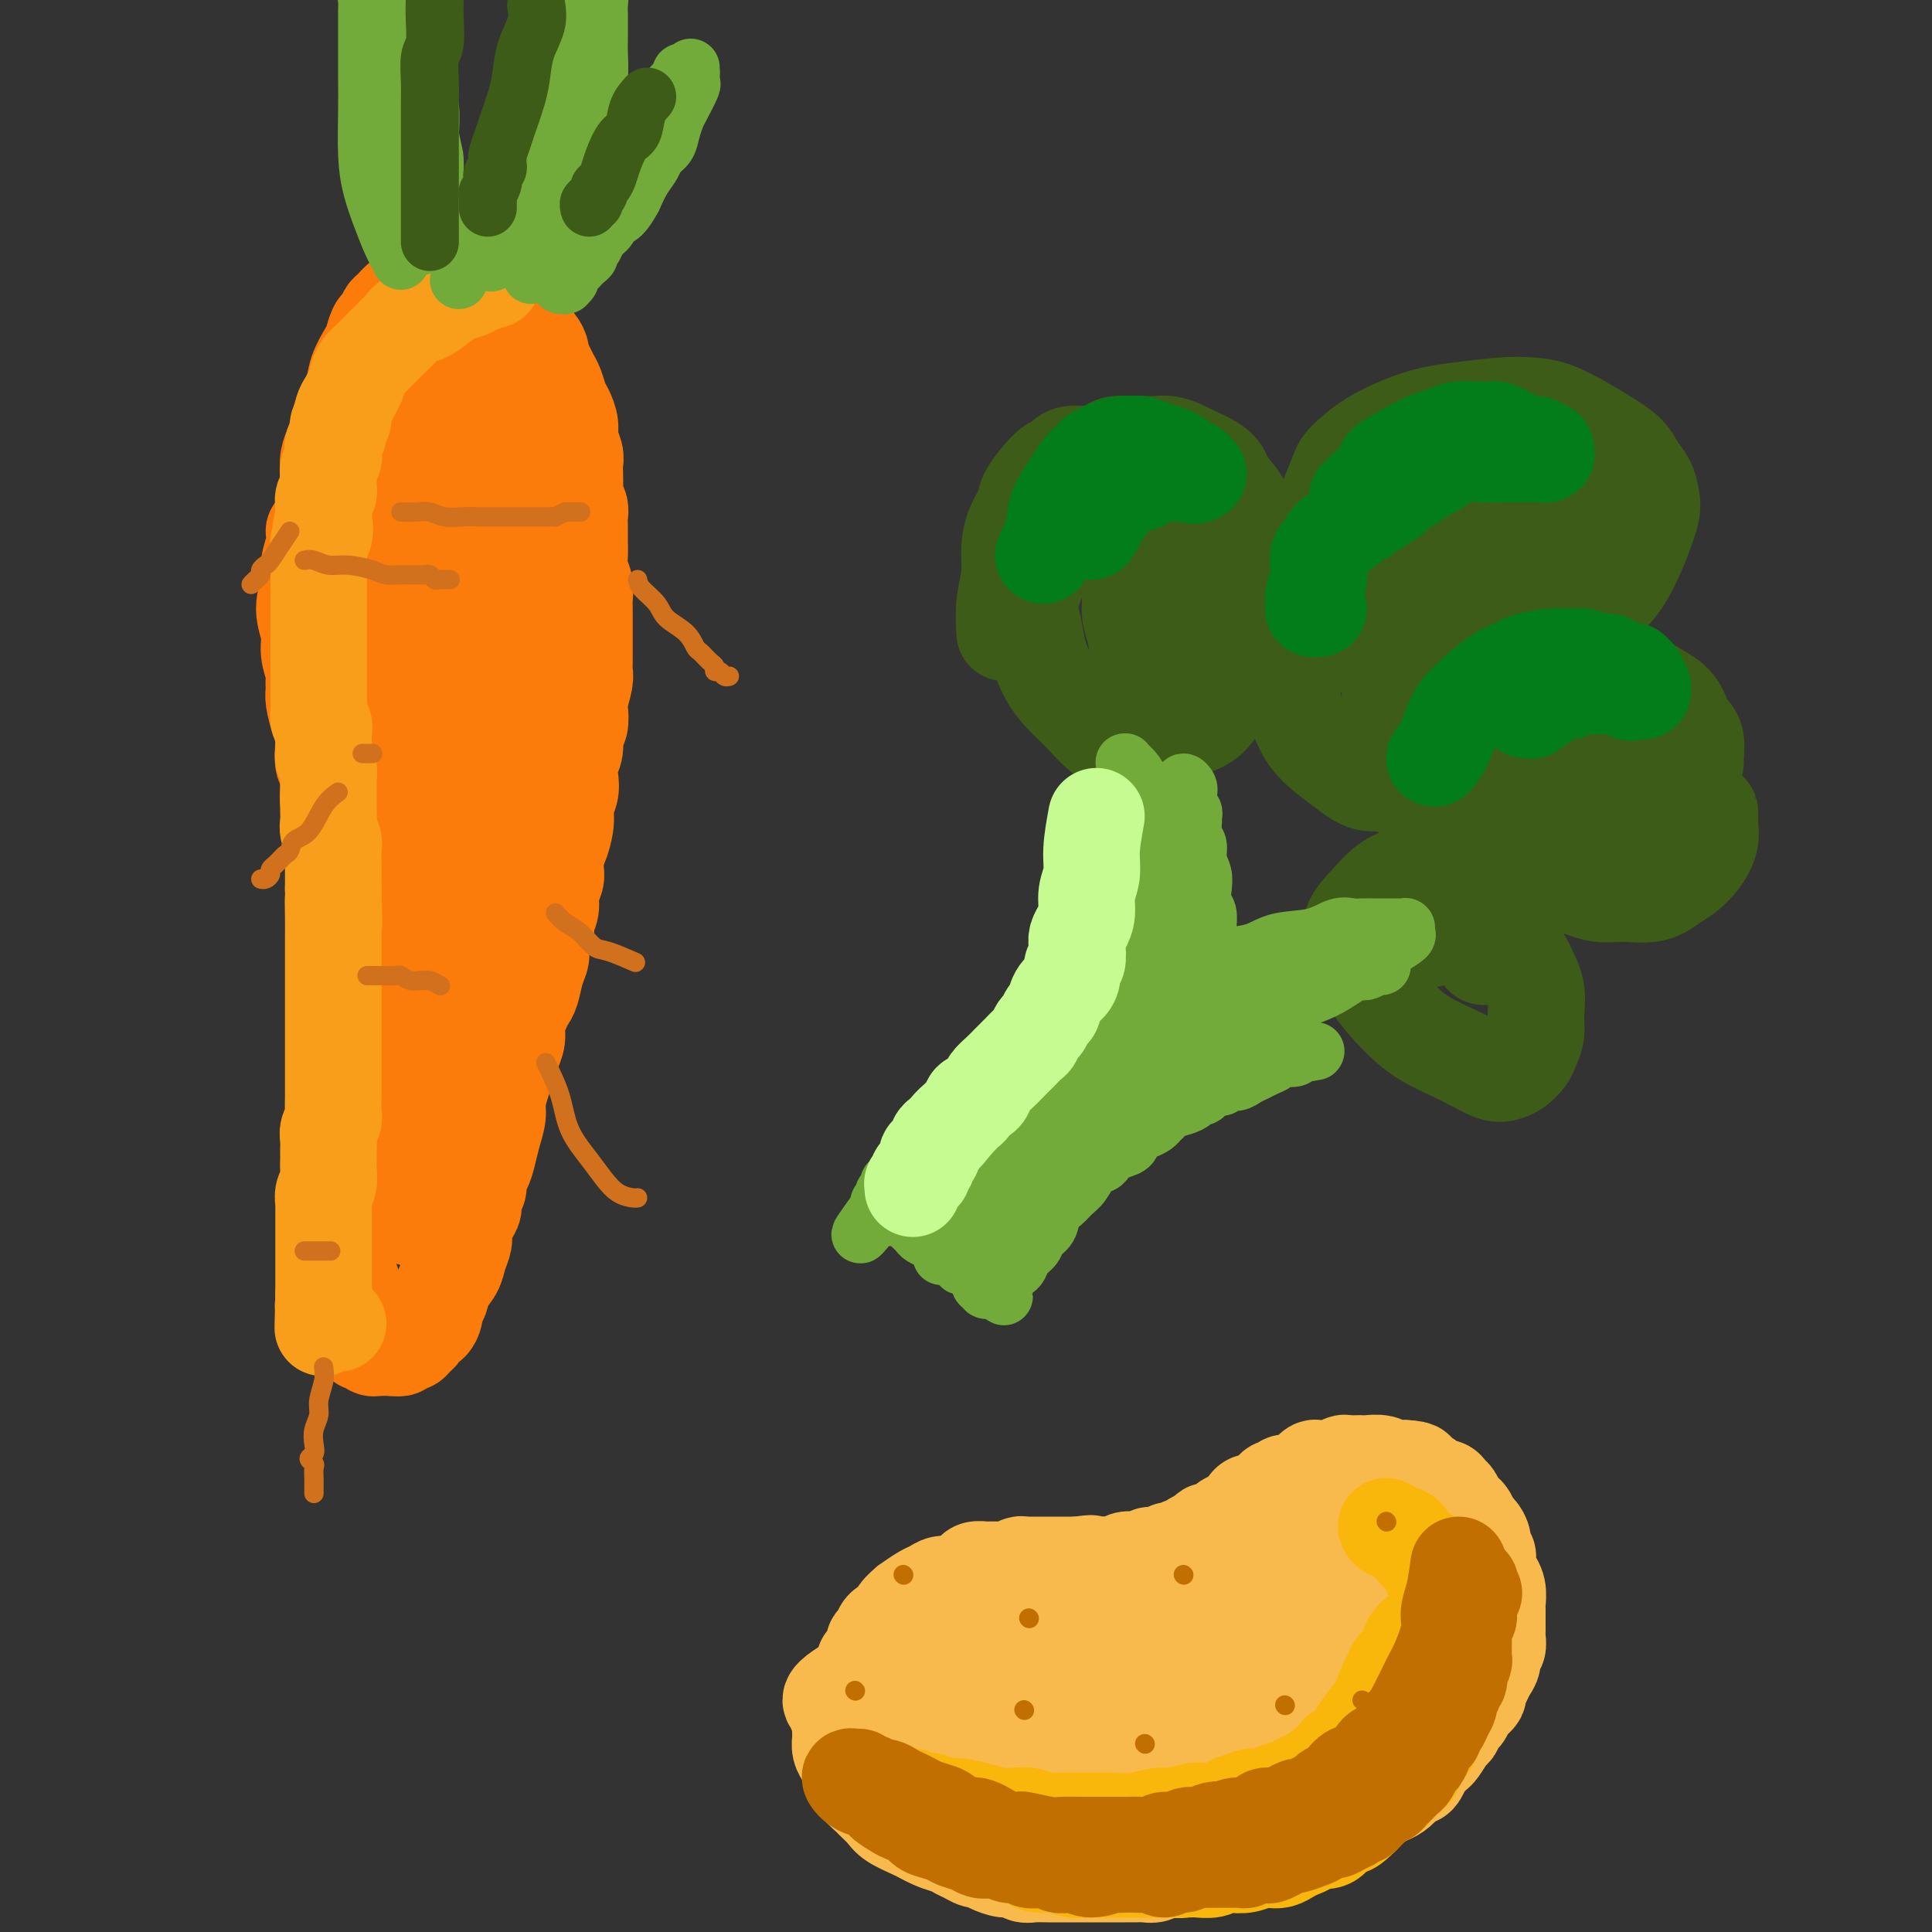 <svg viewBox='0 0 400 400' version='1.1' xmlns='http://www.w3.org/2000/svg' xmlns:xlink='http://www.w3.org/1999/xlink'><rect x="0" y="0" width="400" height="400" fill="#333333" stroke="none"/><g fill='none' stroke='rgb(61,92,24)' stroke-width='20' stroke-linecap='round' stroke-linejoin='round'><path d='M208,131c-0.117,-1.975 -0.234,-3.950 0,-6c0.234,-2.050 0.819,-4.174 1,-6c0.181,-1.826 -0.043,-3.355 0,-5c0.043,-1.645 0.354,-3.407 1,-5c0.646,-1.593 1.626,-3.018 2,-4c0.374,-0.982 0.143,-1.521 1,-3c0.857,-1.479 2.802,-3.898 4,-5c1.198,-1.102 1.648,-0.886 2,-1c0.352,-0.114 0.607,-0.556 1,-1c0.393,-0.444 0.923,-0.889 2,-1c1.077,-0.111 2.701,0.114 4,0c1.299,-0.114 2.273,-0.566 3,-1c0.727,-0.434 1.209,-0.849 2,-1c0.791,-0.151 1.893,-0.037 3,0c1.107,0.037 2.220,-0.002 3,0c0.780,0.002 1.227,0.045 2,0c0.773,-0.045 1.871,-0.177 3,0c1.129,0.177 2.289,0.664 3,1c0.711,0.336 0.972,0.520 2,1c1.028,0.480 2.824,1.257 4,2c1.176,0.743 1.734,1.451 2,2c0.266,0.549 0.242,0.940 1,2c0.758,1.060 2.298,2.790 3,4c0.702,1.210 0.566,1.899 1,3c0.434,1.101 1.439,2.614 2,4c0.561,1.386 0.677,2.646 1,4c0.323,1.354 0.852,2.801 1,4c0.148,1.199 -0.085,2.151 0,3c0.085,0.849 0.488,1.596 0,4c-0.488,2.404 -1.866,6.464 -3,9c-1.134,2.536 -2.022,3.547 -3,5c-0.978,1.453 -2.046,3.349 -3,5c-0.954,1.651 -1.794,3.056 -3,4c-1.206,0.944 -2.777,1.428 -4,2c-1.223,0.572 -2.099,1.231 -3,2c-0.901,0.769 -1.829,1.648 -3,2c-1.171,0.352 -2.586,0.176 -4,0'/><path d='M236,155c-2.339,0.893 -1.185,0.126 -1,0c0.185,-0.126 -0.597,0.390 -2,0c-1.403,-0.390 -3.426,-1.685 -5,-3c-1.574,-1.315 -2.697,-2.650 -4,-4c-1.303,-1.350 -2.784,-2.714 -4,-4c-1.216,-1.286 -2.165,-2.492 -3,-4c-0.835,-1.508 -1.555,-3.316 -2,-5c-0.445,-1.684 -0.615,-3.244 -1,-5c-0.385,-1.756 -0.986,-3.710 -1,-5c-0.014,-1.290 0.558,-1.918 1,-3c0.442,-1.082 0.753,-2.620 1,-4c0.247,-1.380 0.430,-2.602 1,-4c0.570,-1.398 1.527,-2.974 2,-4c0.473,-1.026 0.463,-1.504 1,-2c0.537,-0.496 1.621,-1.010 3,-2c1.379,-0.990 3.051,-2.456 4,-3c0.949,-0.544 1.173,-0.166 2,0c0.827,0.166 2.256,0.118 3,0c0.744,-0.118 0.804,-0.308 2,0c1.196,0.308 3.529,1.113 5,2c1.471,0.887 2.080,1.856 3,3c0.920,1.144 2.152,2.461 3,4c0.848,1.539 1.313,3.298 2,5c0.687,1.702 1.595,3.348 2,5c0.405,1.652 0.308,3.312 0,5c-0.308,1.688 -0.827,3.404 -1,5c-0.173,1.596 -0.002,3.072 0,4c0.002,0.928 -0.166,1.308 -1,2c-0.834,0.692 -2.334,1.696 -3,2c-0.666,0.304 -0.497,-0.094 -1,0c-0.503,0.094 -1.679,0.678 -2,1c-0.321,0.322 0.211,0.380 0,0c-0.211,-0.380 -1.166,-1.198 -2,-2c-0.834,-0.802 -1.547,-1.588 -2,-3c-0.453,-1.412 -0.648,-3.449 -1,-5c-0.352,-1.551 -0.863,-2.615 -1,-4c-0.137,-1.385 0.099,-3.089 0,-4c-0.099,-0.911 -0.534,-1.028 0,-2c0.534,-0.972 2.037,-2.797 3,-4c0.963,-1.203 1.386,-1.782 2,-2c0.614,-0.218 1.418,-0.074 2,0c0.582,0.074 0.940,0.078 1,0c0.060,-0.078 -0.180,-0.237 0,0c0.180,0.237 0.779,0.872 1,1c0.221,0.128 0.063,-0.249 0,0c-0.063,0.249 -0.032,1.125 0,2'/><path d='M243,118c0.620,0.522 0.170,0.326 0,1c-0.170,0.674 -0.059,2.219 0,3c0.059,0.781 0.067,0.797 0,1c-0.067,0.203 -0.210,0.593 0,1c0.210,0.407 0.774,0.831 1,1c0.226,0.169 0.113,0.085 0,0'/><path d='M271,120c0.674,-4.108 1.348,-8.216 2,-11c0.652,-2.784 1.281,-4.243 2,-6c0.719,-1.757 1.527,-3.811 2,-5c0.473,-1.189 0.611,-1.513 1,-2c0.389,-0.487 1.030,-1.139 2,-2c0.970,-0.861 2.271,-1.933 4,-3c1.729,-1.067 3.886,-2.129 6,-3c2.114,-0.871 4.184,-1.553 6,-2c1.816,-0.447 3.377,-0.661 6,-1c2.623,-0.339 6.308,-0.804 9,-1c2.692,-0.196 4.391,-0.124 6,0c1.609,0.124 3.127,0.302 5,1c1.873,0.698 4.102,1.918 6,3c1.898,1.082 3.465,2.026 5,3c1.535,0.974 3.038,1.979 4,3c0.962,1.021 1.383,2.057 2,3c0.617,0.943 1.431,1.793 2,3c0.569,1.207 0.893,2.769 1,4c0.107,1.231 -0.001,2.129 -1,5c-0.999,2.871 -2.887,7.715 -5,11c-2.113,3.285 -4.452,5.009 -7,7c-2.548,1.991 -5.305,4.247 -8,6c-2.695,1.753 -5.329,3.004 -8,4c-2.671,0.996 -5.380,1.738 -8,2c-2.620,0.262 -5.153,0.045 -7,0c-1.847,-0.045 -3.009,0.083 -4,0c-0.991,-0.083 -1.810,-0.376 -3,-1c-1.190,-0.624 -2.749,-1.580 -4,-3c-1.251,-1.420 -2.192,-3.306 -3,-5c-0.808,-1.694 -1.482,-3.198 -2,-5c-0.518,-1.802 -0.879,-3.903 -1,-6c-0.121,-2.097 -0.001,-4.191 0,-6c0.001,-1.809 -0.115,-3.333 0,-5c0.115,-1.667 0.461,-3.476 1,-5c0.539,-1.524 1.269,-2.762 2,-4'/><path d='M284,99c0.625,-4.382 1.187,-2.338 2,-2c0.813,0.338 1.878,-1.030 3,-2c1.122,-0.970 2.301,-1.540 4,-2c1.699,-0.460 3.917,-0.809 6,-1c2.083,-0.191 4.032,-0.224 6,0c1.968,0.224 3.956,0.706 5,1c1.044,0.294 1.144,0.399 2,1c0.856,0.601 2.468,1.698 4,3c1.532,1.302 2.986,2.811 4,4c1.014,1.189 1.590,2.060 2,3c0.410,0.940 0.655,1.950 1,3c0.345,1.050 0.792,2.140 1,3c0.208,0.860 0.178,1.491 0,2c-0.178,0.509 -0.503,0.896 -1,2c-0.497,1.104 -1.166,2.924 -2,4c-0.834,1.076 -1.834,1.408 -3,2c-1.166,0.592 -2.498,1.442 -4,2c-1.502,0.558 -3.173,0.822 -4,1c-0.827,0.178 -0.810,0.270 -1,0c-0.190,-0.270 -0.588,-0.902 -1,-1c-0.412,-0.098 -0.839,0.338 -1,0c-0.161,-0.338 -0.056,-1.452 0,-2c0.056,-0.548 0.061,-0.532 0,-1c-0.061,-0.468 -0.190,-1.422 0,-2c0.190,-0.578 0.699,-0.782 1,-1c0.301,-0.218 0.395,-0.450 1,-1c0.605,-0.550 1.721,-1.416 3,-2c1.279,-0.584 2.720,-0.884 4,-1c1.280,-0.116 2.399,-0.047 3,0c0.601,0.047 0.683,0.072 1,0c0.317,-0.072 0.870,-0.240 1,0c0.130,0.240 -0.161,0.886 0,1c0.161,0.114 0.775,-0.306 1,0c0.225,0.306 0.060,1.339 0,2c-0.060,0.661 -0.015,0.951 0,1c0.015,0.049 0.000,-0.145 0,0c-0.000,0.145 0.014,0.627 0,1c-0.014,0.373 -0.055,0.637 0,1c0.055,0.363 0.207,0.826 0,1c-0.207,0.174 -0.774,0.061 -1,0c-0.226,-0.061 -0.112,-0.068 0,0c0.112,0.068 0.223,0.211 0,0c-0.223,-0.211 -0.778,-0.774 -1,-1c-0.222,-0.226 -0.111,-0.113 0,0'/><path d='M286,120c0.581,-0.981 1.162,-1.961 2,-3c0.838,-1.039 1.934,-2.135 3,-3c1.066,-0.865 2.102,-1.498 3,-2c0.898,-0.502 1.659,-0.874 4,-1c2.341,-0.126 6.263,-0.007 8,0c1.737,0.007 1.288,-0.098 1,0c-0.288,0.098 -0.417,0.398 0,1c0.417,0.602 1.380,1.504 2,2c0.620,0.496 0.896,0.584 1,1c0.104,0.416 0.035,1.158 0,2c-0.035,0.842 -0.035,1.784 0,2c0.035,0.216 0.104,-0.295 0,0c-0.104,0.295 -0.383,1.395 -1,2c-0.617,0.605 -1.572,0.717 -2,1c-0.428,0.283 -0.327,0.739 -1,1c-0.673,0.261 -2.118,0.327 -3,0c-0.882,-0.327 -1.200,-1.048 -2,-2c-0.800,-0.952 -2.083,-2.135 -3,-4c-0.917,-1.865 -1.469,-4.414 -2,-7c-0.531,-2.586 -1.041,-5.211 -1,-7c0.041,-1.789 0.633,-2.742 1,-4c0.367,-1.258 0.508,-2.820 1,-4c0.492,-1.180 1.334,-1.980 2,-3c0.666,-1.020 1.157,-2.262 2,-3c0.843,-0.738 2.037,-0.971 3,-1c0.963,-0.029 1.694,0.147 2,0c0.306,-0.147 0.185,-0.617 1,0c0.815,0.617 2.566,2.320 4,4c1.434,1.680 2.553,3.337 3,4c0.447,0.663 0.224,0.331 0,0'/><path d='M309,150c0.459,-0.343 0.919,-0.685 2,-1c1.081,-0.315 2.784,-0.601 5,-1c2.216,-0.399 4.946,-0.911 7,-1c2.054,-0.089 3.431,0.246 5,1c1.569,0.754 3.328,1.926 5,3c1.672,1.074 3.257,2.048 5,3c1.743,0.952 3.644,1.881 5,3c1.356,1.119 2.167,2.426 3,3c0.833,0.574 1.687,0.414 3,2c1.313,1.586 3.085,4.916 4,6c0.915,1.084 0.972,-0.079 1,0c0.028,0.079 0.027,1.400 0,2c-0.027,0.600 -0.079,0.478 0,1c0.079,0.522 0.288,1.689 0,3c-0.288,1.311 -1.073,2.768 -2,4c-0.927,1.232 -1.996,2.241 -3,3c-1.004,0.759 -1.942,1.270 -3,2c-1.058,0.730 -2.236,1.678 -4,2c-1.764,0.322 -4.113,0.016 -6,0c-1.887,-0.016 -3.310,0.257 -5,0c-1.690,-0.257 -3.645,-1.045 -6,-2c-2.355,-0.955 -5.108,-2.078 -7,-3c-1.892,-0.922 -2.924,-1.642 -5,-3c-2.076,-1.358 -5.198,-3.355 -7,-5c-1.802,-1.645 -2.284,-2.938 -3,-4c-0.716,-1.062 -1.667,-1.893 -2,-3c-0.333,-1.107 -0.050,-2.490 0,-3c0.050,-0.510 -0.134,-0.147 0,-1c0.134,-0.853 0.587,-2.921 2,-5c1.413,-2.079 3.788,-4.167 6,-6c2.212,-1.833 4.263,-3.409 6,-5c1.737,-1.591 3.160,-3.198 5,-4c1.840,-0.802 4.097,-0.801 6,-1c1.903,-0.199 3.451,-0.600 5,-1'/><path d='M331,139c2.414,-0.120 2.950,0.580 4,1c1.050,0.420 2.615,0.561 4,1c1.385,0.439 2.592,1.176 4,2c1.408,0.824 3.019,1.734 4,3c0.981,1.266 1.331,2.886 2,4c0.669,1.114 1.656,1.722 2,3c0.344,1.278 0.045,3.227 0,4c-0.045,0.773 0.162,0.371 0,1c-0.162,0.629 -0.695,2.288 -2,4c-1.305,1.712 -3.384,3.475 -5,5c-1.616,1.525 -2.769,2.810 -5,4c-2.231,1.190 -5.539,2.283 -8,3c-2.461,0.717 -4.077,1.057 -5,1c-0.923,-0.057 -1.155,-0.510 -2,-1c-0.845,-0.490 -2.303,-1.017 -4,-2c-1.697,-0.983 -3.633,-2.423 -5,-4c-1.367,-1.577 -2.164,-3.290 -3,-5c-0.836,-1.710 -1.711,-3.419 -2,-5c-0.289,-1.581 0.008,-3.036 0,-4c-0.008,-0.964 -0.323,-1.436 0,-2c0.323,-0.564 1.282,-1.221 2,-2c0.718,-0.779 1.195,-1.682 2,-2c0.805,-0.318 1.938,-0.053 3,0c1.062,0.053 2.052,-0.108 3,0c0.948,0.108 1.855,0.484 3,1c1.145,0.516 2.527,1.173 4,2c1.473,0.827 3.036,1.823 4,3c0.964,1.177 1.330,2.536 2,4c0.670,1.464 1.644,3.034 2,4c0.356,0.966 0.092,1.330 0,2c-0.092,0.670 -0.014,1.647 0,2c0.014,0.353 -0.038,0.082 0,0c0.038,-0.082 0.164,0.026 0,0c-0.164,-0.026 -0.620,-0.187 -1,0c-0.380,0.187 -0.684,0.723 -1,1c-0.316,0.277 -0.645,0.296 -1,0c-0.355,-0.296 -0.736,-0.906 -1,-1c-0.264,-0.094 -0.410,0.329 -1,0c-0.590,-0.329 -1.622,-1.409 -2,-2c-0.378,-0.591 -0.101,-0.695 0,-1c0.101,-0.305 0.027,-0.813 0,-1c-0.027,-0.187 -0.008,-0.053 0,0c0.008,0.053 0.004,0.027 0,0'/><path d='M289,196c1.258,-0.347 2.517,-0.693 4,-1c1.483,-0.307 3.192,-0.574 5,-1c1.808,-0.426 3.716,-1.011 6,-1c2.284,0.011 4.945,0.616 6,1c1.055,0.384 0.503,0.545 1,1c0.497,0.455 2.043,1.202 3,2c0.957,0.798 1.325,1.645 2,3c0.675,1.355 1.657,3.216 2,5c0.343,1.784 0.047,3.490 0,5c-0.047,1.510 0.153,2.825 0,4c-0.153,1.175 -0.661,2.212 -1,3c-0.339,0.788 -0.509,1.327 -1,2c-0.491,0.673 -1.302,1.479 -2,2c-0.698,0.521 -1.284,0.756 -2,1c-0.716,0.244 -1.562,0.498 -3,0c-1.438,-0.498 -3.469,-1.747 -6,-3c-2.531,-1.253 -5.564,-2.509 -8,-4c-2.436,-1.491 -4.277,-3.217 -6,-5c-1.723,-1.783 -3.329,-3.624 -5,-6c-1.671,-2.376 -3.406,-5.287 -4,-7c-0.594,-1.713 -0.045,-2.227 0,-3c0.045,-0.773 -0.414,-1.803 0,-3c0.414,-1.197 1.701,-2.559 3,-4c1.299,-1.441 2.611,-2.961 4,-4c1.389,-1.039 2.857,-1.597 4,-2c1.143,-0.403 1.961,-0.652 3,-1c1.039,-0.348 2.297,-0.797 3,-1c0.703,-0.203 0.849,-0.160 1,0c0.151,0.160 0.307,0.437 1,1c0.693,0.563 1.922,1.411 3,2c1.078,0.589 2.005,0.920 3,2c0.995,1.080 2.056,2.910 3,4c0.944,1.090 1.770,1.441 2,2c0.230,0.559 -0.134,1.327 0,2c0.134,0.673 0.768,1.253 1,2c0.232,0.747 0.062,1.663 0,2c-0.062,0.337 -0.018,0.096 0,0c0.018,-0.096 0.009,-0.048 0,0'/><path d='M311,196c-0.023,1.094 -0.581,0.829 -1,1c-0.419,0.171 -0.701,0.778 -1,1c-0.299,0.222 -0.617,0.057 -1,0c-0.383,-0.057 -0.833,-0.008 -1,0c-0.167,0.008 -0.051,-0.027 0,0c0.051,0.027 0.039,0.115 0,0c-0.039,-0.115 -0.103,-0.433 0,-1c0.103,-0.567 0.374,-1.383 1,-3c0.626,-1.617 1.607,-4.033 2,-5c0.393,-0.967 0.196,-0.483 0,0'/><path d='M270,135c3.158,-0.812 6.316,-1.624 9,-2c2.684,-0.376 4.894,-0.317 7,0c2.106,0.317 4.108,0.892 5,1c0.892,0.108 0.674,-0.251 1,0c0.326,0.251 1.197,1.113 2,2c0.803,0.887 1.537,1.798 2,3c0.463,1.202 0.656,2.696 1,4c0.344,1.304 0.838,2.418 1,4c0.162,1.582 -0.007,3.631 0,5c0.007,1.369 0.192,2.056 0,3c-0.192,0.944 -0.760,2.143 -1,3c-0.240,0.857 -0.153,1.370 -1,2c-0.847,0.630 -2.629,1.377 -4,2c-1.371,0.623 -2.331,1.123 -3,1c-0.669,-0.123 -1.047,-0.867 -2,-1c-0.953,-0.133 -2.483,0.346 -4,0c-1.517,-0.346 -3.023,-1.517 -5,-3c-1.977,-1.483 -4.425,-3.280 -6,-5c-1.575,-1.720 -2.277,-3.364 -3,-5c-0.723,-1.636 -1.466,-3.264 -2,-5c-0.534,-1.736 -0.860,-3.581 -1,-5c-0.140,-1.419 -0.095,-2.412 0,-3c0.095,-0.588 0.239,-0.770 1,-2c0.761,-1.230 2.137,-3.507 4,-5c1.863,-1.493 4.212,-2.202 6,-3c1.788,-0.798 3.014,-1.684 5,-2c1.986,-0.316 4.730,-0.062 7,0c2.270,0.062 4.066,-0.066 6,0c1.934,0.066 4.007,0.328 6,1c1.993,0.672 3.907,1.756 6,3c2.093,1.244 4.365,2.648 6,4c1.635,1.352 2.631,2.652 4,4c1.369,1.348 3.109,2.743 4,5c0.891,2.257 0.932,5.377 1,7c0.068,1.623 0.162,1.749 0,2c-0.162,0.251 -0.581,0.625 -1,1'/><path d='M321,151c-1.182,3.027 -4.138,5.595 -6,7c-1.862,1.405 -2.630,1.647 -4,2c-1.370,0.353 -3.343,0.816 -5,1c-1.657,0.184 -2.997,0.091 -4,0c-1.003,-0.091 -1.667,-0.178 -3,-1c-1.333,-0.822 -3.335,-2.380 -5,-4c-1.665,-1.620 -2.995,-3.301 -4,-5c-1.005,-1.699 -1.686,-3.414 -2,-5c-0.314,-1.586 -0.261,-3.042 0,-4c0.261,-0.958 0.731,-1.419 1,-2c0.269,-0.581 0.337,-1.280 1,-2c0.663,-0.720 1.920,-1.459 3,-2c1.080,-0.541 1.984,-0.885 3,-1c1.016,-0.115 2.146,-0.000 3,0c0.854,0.000 1.434,-0.114 2,0c0.566,0.114 1.118,0.457 2,1c0.882,0.543 2.093,1.285 3,2c0.907,0.715 1.509,1.404 2,2c0.491,0.596 0.871,1.101 1,2c0.129,0.899 0.007,2.192 0,3c-0.007,0.808 0.101,1.131 0,2c-0.101,0.869 -0.413,2.285 -1,3c-0.587,0.715 -1.451,0.729 -2,1c-0.549,0.271 -0.784,0.799 -1,1c-0.216,0.201 -0.415,0.074 -1,0c-0.585,-0.074 -1.557,-0.095 -2,0c-0.443,0.095 -0.359,0.307 -1,0c-0.641,-0.307 -2.009,-1.133 -3,-2c-0.991,-0.867 -1.605,-1.773 -2,-3c-0.395,-1.227 -0.572,-2.774 -1,-4c-0.428,-1.226 -1.106,-2.132 -1,-3c0.106,-0.868 0.995,-1.697 1,-2c0.005,-0.303 -0.875,-0.081 -1,0c-0.125,0.081 0.507,0.022 1,0c0.493,-0.022 0.849,-0.006 1,0c0.151,0.006 0.097,0.001 0,0c-0.097,-0.001 -0.236,0.003 0,0c0.236,-0.003 0.848,-0.012 1,0c0.152,0.012 -0.155,0.045 0,0c0.155,-0.045 0.773,-0.167 1,0c0.227,0.167 0.061,0.622 0,1c-0.061,0.378 -0.019,0.679 0,1c0.019,0.321 0.015,0.663 0,1c-0.015,0.337 -0.043,0.668 0,1c0.043,0.332 0.155,0.666 0,1c-0.155,0.334 -0.578,0.667 -1,1'/><path d='M297,144c0.220,0.929 0.269,0.250 0,0c-0.269,-0.250 -0.857,-0.071 -1,0c-0.143,0.071 0.158,0.033 0,0c-0.158,-0.033 -0.774,-0.060 -1,0c-0.226,0.060 -0.061,0.209 0,0c0.061,-0.209 0.017,-0.774 0,-1c-0.017,-0.226 -0.009,-0.113 0,0'/></g>
<g fill='none' stroke='rgb(115,171,58)' stroke-width='12' stroke-linecap='round' stroke-linejoin='round'><path d='M231,184c-1.093,1.460 -2.186,2.919 -3,4c-0.814,1.081 -1.349,1.782 -2,3c-0.651,1.218 -1.419,2.952 -2,4c-0.581,1.048 -0.975,1.411 -2,3c-1.025,1.589 -2.680,4.404 -4,6c-1.320,1.596 -2.304,1.972 -3,3c-0.696,1.028 -1.105,2.709 -2,4c-0.895,1.291 -2.277,2.190 -3,3c-0.723,0.810 -0.788,1.529 -1,2c-0.212,0.471 -0.571,0.695 -1,1c-0.429,0.305 -0.930,0.690 -1,1c-0.070,0.310 0.289,0.546 0,1c-0.289,0.454 -1.227,1.128 -2,2c-0.773,0.872 -1.381,1.942 -2,3c-0.619,1.058 -1.250,2.104 -2,3c-0.750,0.896 -1.619,1.641 -2,2c-0.381,0.359 -0.273,0.333 -1,1c-0.727,0.667 -2.289,2.028 -3,3c-0.711,0.972 -0.571,1.555 -1,2c-0.429,0.445 -1.428,0.753 -2,1c-0.572,0.247 -0.717,0.433 -1,1c-0.283,0.567 -0.706,1.514 -1,2c-0.294,0.486 -0.461,0.511 -1,1c-0.539,0.489 -1.450,1.440 -2,2c-0.550,0.560 -0.740,0.727 -1,1c-0.260,0.273 -0.590,0.650 -1,1c-0.410,0.350 -0.899,0.672 -1,1c-0.101,0.328 0.188,0.662 0,1c-0.188,0.338 -0.851,0.682 -1,1c-0.149,0.318 0.218,0.611 0,1c-0.218,0.389 -1.020,0.874 -1,1c0.020,0.126 0.863,-0.107 1,0c0.137,0.107 -0.431,0.553 -1,1'/><path d='M182,250c-7.581,10.432 -2.032,3.513 0,1c2.032,-2.513 0.548,-0.621 0,0c-0.548,0.621 -0.161,-0.030 0,0c0.161,0.030 0.095,0.740 0,1c-0.095,0.260 -0.217,0.070 0,0c0.217,-0.070 0.775,-0.019 1,0c0.225,0.019 0.116,0.005 0,0c-0.116,-0.005 -0.238,-0.001 0,0c0.238,0.001 0.837,-0.001 1,0c0.163,0.001 -0.111,0.003 0,0c0.111,-0.003 0.607,-0.012 1,0c0.393,0.012 0.683,0.045 1,0c0.317,-0.045 0.661,-0.167 1,0c0.339,0.167 0.672,0.622 1,1c0.328,0.378 0.651,0.678 1,1c0.349,0.322 0.723,0.665 1,1c0.277,0.335 0.455,0.663 1,1c0.545,0.337 1.455,0.682 2,1c0.545,0.318 0.723,0.610 1,1c0.277,0.390 0.653,0.879 1,1c0.347,0.121 0.667,-0.125 1,0c0.333,0.125 0.680,0.621 1,1c0.320,0.379 0.611,0.641 1,1c0.389,0.359 0.874,0.813 1,1c0.126,0.187 -0.107,0.105 0,0c0.107,-0.105 0.554,-0.234 1,0c0.446,0.234 0.890,0.832 1,1c0.110,0.168 -0.115,-0.095 0,0c0.115,0.095 0.570,0.548 1,1c0.430,0.452 0.833,0.905 1,1c0.167,0.095 0.096,-0.167 0,0c-0.096,0.167 -0.218,0.763 0,1c0.218,0.237 0.775,0.116 1,0c0.225,-0.116 0.117,-0.227 0,0c-0.117,0.227 -0.241,0.793 0,1c0.241,0.207 0.849,0.055 1,0c0.151,-0.055 -0.156,-0.015 0,0c0.156,0.015 0.774,0.004 1,0c0.226,-0.004 0.061,-0.001 0,0c-0.061,0.001 -0.017,0.000 0,0c0.017,-0.000 0.009,-0.000 0,0'/><path d='M206,267c3.681,2.662 0.885,0.816 0,0c-0.885,-0.816 0.143,-0.603 1,-1c0.857,-0.397 1.543,-1.405 2,-2c0.457,-0.595 0.685,-0.779 1,-1c0.315,-0.221 0.718,-0.481 1,-1c0.282,-0.519 0.442,-1.298 1,-2c0.558,-0.702 1.515,-1.329 2,-2c0.485,-0.671 0.500,-1.387 1,-2c0.500,-0.613 1.485,-1.121 2,-2c0.515,-0.879 0.560,-2.127 1,-3c0.440,-0.873 1.273,-1.372 2,-2c0.727,-0.628 1.347,-1.387 2,-2c0.653,-0.613 1.340,-1.081 2,-2c0.660,-0.919 1.293,-2.288 2,-3c0.707,-0.712 1.489,-0.767 2,-1c0.511,-0.233 0.752,-0.644 1,-1c0.248,-0.356 0.503,-0.659 1,-1c0.497,-0.341 1.236,-0.721 2,-1c0.764,-0.279 1.552,-0.456 2,-1c0.448,-0.544 0.554,-1.455 1,-2c0.446,-0.545 1.231,-0.723 2,-1c0.769,-0.277 1.522,-0.652 2,-1c0.478,-0.348 0.681,-0.670 1,-1c0.319,-0.330 0.754,-0.667 1,-1c0.246,-0.333 0.303,-0.663 1,-1c0.697,-0.337 2.032,-0.681 3,-1c0.968,-0.319 1.568,-0.611 2,-1c0.432,-0.389 0.697,-0.874 1,-1c0.303,-0.126 0.644,0.106 1,0c0.356,-0.106 0.728,-0.549 1,-1c0.272,-0.451 0.443,-0.908 1,-1c0.557,-0.092 1.500,0.183 2,0c0.500,-0.183 0.556,-0.823 1,-1c0.444,-0.177 1.274,0.107 2,0c0.726,-0.107 1.346,-0.607 2,-1c0.654,-0.393 1.342,-0.680 2,-1c0.658,-0.320 1.287,-0.674 2,-1c0.713,-0.326 1.511,-0.623 2,-1c0.489,-0.377 0.671,-0.833 1,-1c0.329,-0.167 0.806,-0.045 1,0c0.194,0.045 0.103,0.012 0,0c-0.103,-0.012 -0.220,-0.003 0,0c0.220,0.003 0.777,0.001 1,0c0.223,-0.001 0.111,-0.000 0,0'/><path d='M229,191c0.425,-0.374 0.850,-0.748 1,-1c0.150,-0.252 0.027,-0.382 0,-1c-0.027,-0.618 0.044,-1.722 0,-2c-0.044,-0.278 -0.204,0.272 0,0c0.204,-0.272 0.771,-1.364 1,-2c0.229,-0.636 0.119,-0.814 0,-1c-0.119,-0.186 -0.249,-0.379 0,-1c0.249,-0.621 0.876,-1.669 1,-2c0.124,-0.331 -0.255,0.054 0,0c0.255,-0.054 1.143,-0.547 2,-1c0.857,-0.453 1.682,-0.865 2,-1c0.318,-0.135 0.131,0.008 0,0c-0.131,-0.008 -0.204,-0.168 0,0c0.204,0.168 0.685,0.665 1,1c0.315,0.335 0.464,0.507 1,1c0.536,0.493 1.458,1.305 2,2c0.542,0.695 0.704,1.271 1,2c0.296,0.729 0.724,1.610 1,2c0.276,0.390 0.399,0.290 1,1c0.601,0.710 1.682,2.232 2,3c0.318,0.768 -0.125,0.784 0,1c0.125,0.216 0.817,0.631 1,1c0.183,0.369 -0.143,0.690 0,1c0.143,0.310 0.756,0.609 1,1c0.244,0.391 0.118,0.875 0,1c-0.118,0.125 -0.228,-0.110 0,0c0.228,0.110 0.793,0.566 1,1c0.207,0.434 0.056,0.848 0,1c-0.056,0.152 -0.016,0.044 0,0c0.016,-0.044 0.008,-0.022 0,0'/><path d='M248,198c1.840,2.947 0.439,0.816 0,0c-0.439,-0.816 0.084,-0.315 0,0c-0.084,0.315 -0.776,0.446 -1,1c-0.224,0.554 0.020,1.532 0,2c-0.020,0.468 -0.302,0.426 -1,1c-0.698,0.574 -1.811,1.763 -2,2c-0.189,0.237 0.547,-0.480 0,0c-0.547,0.480 -2.375,2.156 -3,3c-0.625,0.844 -0.045,0.855 0,1c0.045,0.145 -0.443,0.424 -1,1c-0.557,0.576 -1.182,1.450 -2,2c-0.818,0.550 -1.830,0.777 -2,1c-0.170,0.223 0.501,0.441 0,1c-0.501,0.559 -2.176,1.458 -3,2c-0.824,0.542 -0.798,0.727 -1,1c-0.202,0.273 -0.631,0.635 -1,1c-0.369,0.365 -0.676,0.732 -1,1c-0.324,0.268 -0.663,0.438 -1,1c-0.337,0.562 -0.670,1.516 -1,2c-0.330,0.484 -0.655,0.500 -1,1c-0.345,0.500 -0.708,1.486 -1,2c-0.292,0.514 -0.511,0.558 -1,1c-0.489,0.442 -1.247,1.282 -2,2c-0.753,0.718 -1.500,1.314 -2,2c-0.500,0.686 -0.754,1.464 -2,3c-1.246,1.536 -3.485,3.831 -5,5c-1.515,1.169 -2.305,1.212 -3,2c-0.695,0.788 -1.294,2.320 -2,3c-0.706,0.680 -1.517,0.508 -2,1c-0.483,0.492 -0.637,1.649 -1,2c-0.363,0.351 -0.934,-0.102 -1,0c-0.066,0.102 0.374,0.759 0,1c-0.374,0.241 -1.562,0.065 -2,0c-0.438,-0.065 -0.125,-0.019 0,0c0.125,0.019 0.063,0.009 0,0'/><path d='M203,246c-7.001,7.257 -2.004,1.398 0,-1c2.004,-2.398 1.017,-1.337 1,-2c-0.017,-0.663 0.938,-3.051 2,-5c1.062,-1.949 2.232,-3.458 3,-5c0.768,-1.542 1.136,-3.115 2,-5c0.864,-1.885 2.225,-4.081 3,-6c0.775,-1.919 0.963,-3.561 2,-5c1.037,-1.439 2.921,-2.675 4,-4c1.079,-1.325 1.351,-2.737 3,-5c1.649,-2.263 4.676,-5.376 6,-7c1.324,-1.624 0.947,-1.759 1,-2c0.053,-0.241 0.536,-0.587 1,-1c0.464,-0.413 0.910,-0.893 1,-1c0.090,-0.107 -0.175,0.159 0,0c0.175,-0.159 0.789,-0.744 1,-1c0.211,-0.256 0.019,-0.182 0,0c-0.019,0.182 0.133,0.473 0,1c-0.133,0.527 -0.553,1.289 -1,2c-0.447,0.711 -0.923,1.372 -1,2c-0.077,0.628 0.243,1.223 0,2c-0.243,0.777 -1.049,1.735 -2,3c-0.951,1.265 -2.048,2.838 -3,5c-0.952,2.162 -1.760,4.914 -3,7c-1.240,2.086 -2.912,3.506 -4,5c-1.088,1.494 -1.591,3.060 -3,5c-1.409,1.940 -3.724,4.253 -5,6c-1.276,1.747 -1.511,2.929 -2,4c-0.489,1.071 -1.230,2.031 -2,3c-0.770,0.969 -1.569,1.948 -2,3c-0.431,1.052 -0.494,2.176 -1,3c-0.506,0.824 -1.456,1.350 -2,2c-0.544,0.650 -0.681,1.426 -1,2c-0.319,0.574 -0.820,0.945 -1,1c-0.180,0.055 -0.038,-0.205 0,0c0.038,0.205 -0.027,0.877 0,1c0.027,0.123 0.147,-0.303 0,0c-0.147,0.303 -0.562,1.335 -1,2c-0.438,0.665 -0.901,0.962 -1,1c-0.099,0.038 0.166,-0.182 0,0c-0.166,0.182 -0.762,0.766 -1,1c-0.238,0.234 -0.119,0.117 0,0'/><path d='M197,257c-4.025,6.023 -1.087,1.580 0,0c1.087,-1.580 0.322,-0.299 0,0c-0.322,0.299 -0.199,-0.385 0,-1c0.199,-0.615 0.476,-1.162 1,-2c0.524,-0.838 1.294,-1.967 2,-3c0.706,-1.033 1.347,-1.970 2,-3c0.653,-1.030 1.319,-2.152 2,-3c0.681,-0.848 1.376,-1.422 2,-2c0.624,-0.578 1.177,-1.161 2,-2c0.823,-0.839 1.917,-1.934 3,-3c1.083,-1.066 2.156,-2.102 3,-3c0.844,-0.898 1.459,-1.659 2,-2c0.541,-0.341 1.008,-0.261 2,-1c0.992,-0.739 2.509,-2.296 3,-3c0.491,-0.704 -0.044,-0.556 1,-1c1.044,-0.444 3.668,-1.481 5,-2c1.332,-0.519 1.373,-0.521 2,-1c0.627,-0.479 1.841,-1.434 3,-2c1.159,-0.566 2.264,-0.744 3,-1c0.736,-0.256 1.104,-0.591 2,-1c0.896,-0.409 2.319,-0.893 3,-1c0.681,-0.107 0.618,0.164 1,0c0.382,-0.164 1.208,-0.762 2,-1c0.792,-0.238 1.549,-0.116 2,0c0.451,0.116 0.597,0.227 1,0c0.403,-0.227 1.063,-0.793 2,-1c0.937,-0.207 2.149,-0.055 3,0c0.851,0.055 1.340,0.015 2,0c0.660,-0.015 1.490,-0.004 2,0c0.510,0.004 0.699,0.001 1,0c0.301,-0.001 0.715,-0.000 1,0c0.285,0.000 0.443,0.000 1,0c0.557,-0.000 1.515,-0.000 2,0c0.485,0.000 0.498,0.000 1,0c0.502,-0.000 1.493,-0.000 2,0c0.507,0.000 0.531,0.000 1,0c0.469,-0.000 1.383,-0.000 2,0c0.617,0.000 0.936,0.000 1,0c0.064,-0.000 -0.126,-0.000 0,0c0.126,0.000 0.570,0.000 1,0c0.430,-0.000 0.847,-0.000 1,0c0.153,0.000 0.044,0.000 0,0c-0.044,-0.000 -0.022,-0.000 0,0'/><path d='M269,218c6.004,-0.756 2.515,-0.147 1,0c-1.515,0.147 -1.055,-0.168 -1,0c0.055,0.168 -0.296,0.819 -1,1c-0.704,0.181 -1.762,-0.107 -3,0c-1.238,0.107 -2.655,0.610 -4,1c-1.345,0.390 -2.616,0.667 -4,1c-1.384,0.333 -2.880,0.722 -4,1c-1.120,0.278 -1.864,0.445 -3,1c-1.136,0.555 -2.663,1.496 -4,2c-1.337,0.504 -2.482,0.569 -4,1c-1.518,0.431 -3.408,1.226 -5,2c-1.592,0.774 -2.885,1.526 -4,2c-1.115,0.474 -2.051,0.670 -3,1c-0.949,0.330 -1.912,0.795 -4,2c-2.088,1.205 -5.301,3.149 -7,4c-1.699,0.851 -1.884,0.608 -3,1c-1.116,0.392 -3.163,1.418 -4,2c-0.837,0.582 -0.465,0.719 -1,1c-0.535,0.281 -1.978,0.706 -3,1c-1.022,0.294 -1.623,0.456 -2,1c-0.377,0.544 -0.531,1.470 -1,2c-0.469,0.530 -1.253,0.663 -2,1c-0.747,0.337 -1.458,0.879 -2,1c-0.542,0.121 -0.916,-0.178 -1,0c-0.084,0.178 0.121,0.832 0,1c-0.121,0.168 -0.568,-0.151 -1,0c-0.432,0.151 -0.848,0.772 -1,1c-0.152,0.228 -0.038,0.062 0,0c0.038,-0.062 0.002,-0.022 0,0c-0.002,0.022 0.031,0.026 0,0c-0.031,-0.026 -0.126,-0.082 0,0c0.126,0.082 0.474,0.300 1,0c0.526,-0.300 1.232,-1.120 2,-2c0.768,-0.880 1.600,-1.820 3,-3c1.400,-1.180 3.370,-2.600 5,-4c1.630,-1.400 2.920,-2.779 4,-4c1.080,-1.221 1.950,-2.283 3,-3c1.050,-0.717 2.278,-1.087 4,-2c1.722,-0.913 3.936,-2.368 6,-4c2.064,-1.632 3.979,-3.439 6,-5c2.021,-1.561 4.149,-2.874 6,-4c1.851,-1.126 3.426,-2.063 5,-3'/><path d='M243,215c7.695,-5.575 4.433,-2.512 4,-2c-0.433,0.512 1.965,-1.528 4,-3c2.035,-1.472 3.708,-2.377 5,-3c1.292,-0.623 2.203,-0.965 3,-1c0.797,-0.035 1.482,0.238 2,0c0.518,-0.238 0.870,-0.987 1,-1c0.130,-0.013 0.037,0.711 0,1c-0.037,0.289 -0.019,0.145 0,0'/><path d='M250,195c-0.030,-0.970 -0.059,-1.939 0,-3c0.059,-1.061 0.208,-2.212 0,-3c-0.208,-0.788 -0.773,-1.212 -1,-2c-0.227,-0.788 -0.117,-1.939 0,-3c0.117,-1.061 0.242,-2.032 0,-3c-0.242,-0.968 -0.850,-1.933 -1,-3c-0.150,-1.067 0.157,-2.237 0,-3c-0.157,-0.763 -0.778,-1.121 -1,-2c-0.222,-0.879 -0.045,-2.281 0,-3c0.045,-0.719 -0.041,-0.756 0,-1c0.041,-0.244 0.208,-0.695 0,-1c-0.208,-0.305 -0.791,-0.465 -1,-1c-0.209,-0.535 -0.043,-1.446 0,-2c0.043,-0.554 -0.036,-0.751 0,-1c0.036,-0.249 0.189,-0.549 0,-1c-0.189,-0.451 -0.718,-1.051 -1,-1c-0.282,0.051 -0.316,0.754 0,1c0.316,0.246 0.983,0.034 1,1c0.017,0.966 -0.615,3.108 -1,4c-0.385,0.892 -0.523,0.532 -1,3c-0.477,2.468 -1.293,7.764 -2,11c-0.707,3.236 -1.303,4.413 -2,6c-0.697,1.587 -1.493,3.586 -2,5c-0.507,1.414 -0.723,2.245 -1,3c-0.277,0.755 -0.613,1.434 -1,2c-0.387,0.566 -0.825,1.019 -1,1c-0.175,-0.019 -0.088,-0.509 0,-1'/><path d='M235,198c-1.621,4.872 -0.172,0.053 0,-2c0.172,-2.053 -0.933,-1.339 -1,-2c-0.067,-0.661 0.905,-2.697 1,-4c0.095,-1.303 -0.688,-1.873 -1,-3c-0.312,-1.127 -0.154,-2.812 0,-4c0.154,-1.188 0.304,-1.879 0,-3c-0.304,-1.121 -1.062,-2.670 -1,-4c0.062,-1.330 0.945,-2.439 1,-4c0.055,-1.561 -0.717,-3.575 -1,-5c-0.283,-1.425 -0.076,-2.263 0,-3c0.076,-0.737 0.020,-1.375 0,-2c-0.020,-0.625 -0.005,-1.239 0,-2c0.005,-0.761 -0.001,-1.670 0,-2c0.001,-0.330 0.007,-0.083 0,0c-0.007,0.083 -0.027,0.000 0,0c0.027,-0.000 0.102,0.082 0,0c-0.102,-0.082 -0.382,-0.326 0,0c0.382,0.326 1.427,1.224 2,2c0.573,0.776 0.674,1.429 1,2c0.326,0.571 0.876,1.060 1,2c0.124,0.940 -0.177,2.332 0,3c0.177,0.668 0.832,0.613 1,1c0.168,0.387 -0.151,1.217 0,2c0.151,0.783 0.773,1.519 1,2c0.227,0.481 0.061,0.706 0,1c-0.061,0.294 -0.016,0.657 0,1c0.016,0.343 0.004,0.666 0,1c-0.004,0.334 -0.001,0.678 0,1c0.001,0.322 0.000,0.623 0,1c-0.000,0.377 -0.000,0.831 0,1c0.000,0.169 0.000,0.053 0,0c-0.000,-0.053 -0.000,-0.045 0,0c0.000,0.045 0.000,0.125 0,0c-0.000,-0.125 -0.000,-0.457 0,-1c0.000,-0.543 0.000,-1.297 0,-2c-0.000,-0.703 -0.000,-1.353 0,-2c0.000,-0.647 0.000,-1.290 0,-2c-0.000,-0.710 -0.000,-1.489 0,-2c0.000,-0.511 0.000,-0.756 0,-1'/><path d='M239,168c0.000,-1.244 0.000,-0.356 0,0c0.000,0.356 0.000,0.178 0,0'/><path d='M245,201c0.481,-0.336 0.961,-0.671 2,-1c1.039,-0.329 2.636,-0.650 4,-1c1.364,-0.350 2.493,-0.728 4,-1c1.507,-0.272 3.390,-0.437 5,-1c1.610,-0.563 2.945,-1.524 5,-2c2.055,-0.476 4.830,-0.467 7,-1c2.170,-0.533 3.737,-1.607 5,-2c1.263,-0.393 2.223,-0.105 3,0c0.777,0.105 1.371,0.028 2,0c0.629,-0.028 1.292,-0.008 2,0c0.708,0.008 1.459,0.002 2,0c0.541,-0.002 0.871,-0.001 1,0c0.129,0.001 0.058,0.000 0,0c-0.058,-0.000 -0.103,-0.000 0,0c0.103,0.000 0.353,0.000 1,0c0.647,-0.000 1.690,0.000 2,0c0.310,-0.000 -0.113,-0.000 0,0c0.113,0.000 0.762,0.000 1,0c0.238,-0.000 0.064,-0.001 0,0c-0.064,0.001 -0.018,0.003 0,0c0.018,-0.003 0.007,-0.013 0,0c-0.007,0.013 -0.012,0.048 0,0c0.012,-0.048 0.039,-0.181 0,0c-0.039,0.181 -0.145,0.674 0,1c0.145,0.326 0.539,0.486 0,1c-0.539,0.514 -2.012,1.384 -3,2c-0.988,0.616 -1.490,0.980 -3,2c-1.510,1.020 -4.028,2.696 -6,4c-1.972,1.304 -3.399,2.236 -5,3c-1.601,0.764 -3.378,1.359 -5,2c-1.622,0.641 -3.091,1.326 -5,2c-1.909,0.674 -4.260,1.335 -6,2c-1.740,0.665 -2.870,1.332 -4,2'/><path d='M254,213c-3.761,1.415 -3.165,0.953 -4,1c-0.835,0.047 -3.102,0.605 -4,1c-0.898,0.395 -0.426,0.628 -1,1c-0.574,0.372 -2.192,0.884 -3,1c-0.808,0.116 -0.806,-0.164 -1,0c-0.194,0.164 -0.586,0.773 -1,1c-0.414,0.227 -0.852,0.073 -1,0c-0.148,-0.073 -0.005,-0.065 0,0c0.005,0.065 -0.126,0.187 0,0c0.126,-0.187 0.510,-0.684 1,-1c0.490,-0.316 1.087,-0.451 2,-1c0.913,-0.549 2.144,-1.512 3,-2c0.856,-0.488 1.337,-0.502 2,-1c0.663,-0.498 1.507,-1.481 3,-2c1.493,-0.519 3.635,-0.573 5,-1c1.365,-0.427 1.954,-1.227 3,-2c1.046,-0.773 2.548,-1.517 4,-2c1.452,-0.483 2.854,-0.703 4,-1c1.146,-0.297 2.037,-0.672 3,-1c0.963,-0.328 1.999,-0.610 3,-1c1.001,-0.390 1.966,-0.889 3,-1c1.034,-0.111 2.137,0.166 3,0c0.863,-0.166 1.487,-0.776 2,-1c0.513,-0.224 0.915,-0.064 1,0c0.085,0.064 -0.149,0.031 0,0c0.149,-0.031 0.680,-0.061 1,0c0.320,0.061 0.429,0.212 1,0c0.571,-0.212 1.603,-0.789 2,-1c0.397,-0.211 0.159,-0.056 0,0c-0.159,0.056 -0.240,0.014 0,0c0.240,-0.014 0.803,0.000 1,0c0.197,-0.000 0.030,-0.015 0,0c-0.030,0.015 0.076,0.061 0,0c-0.076,-0.061 -0.335,-0.228 -1,0c-0.665,0.228 -1.735,0.853 -3,1c-1.265,0.147 -2.726,-0.182 -4,0c-1.274,0.182 -2.361,0.875 -3,1c-0.639,0.125 -0.829,-0.317 -2,0c-1.171,0.317 -3.324,1.394 -5,2c-1.676,0.606 -2.874,0.740 -4,1c-1.126,0.260 -2.179,0.646 -3,1c-0.821,0.354 -1.411,0.677 -2,1'/><path d='M259,207c-4.432,1.326 -2.512,1.140 -2,1c0.512,-0.140 -0.385,-0.234 -1,0c-0.615,0.234 -0.949,0.795 -1,1c-0.051,0.205 0.182,0.055 0,0c-0.182,-0.055 -0.780,-0.015 -1,0c-0.220,0.015 -0.063,0.004 0,0c0.063,-0.004 0.031,-0.002 0,0'/><path d='M234,216c-1.103,1.022 -2.206,2.044 -3,3c-0.794,0.956 -1.280,1.844 -2,3c-0.720,1.156 -1.674,2.578 -3,4c-1.326,1.422 -3.023,2.842 -4,4c-0.977,1.158 -1.234,2.054 -2,3c-0.766,0.946 -2.040,1.944 -3,3c-0.960,1.056 -1.605,2.171 -2,3c-0.395,0.829 -0.538,1.373 -1,2c-0.462,0.627 -1.241,1.335 -2,2c-0.759,0.665 -1.499,1.285 -2,2c-0.501,0.715 -0.764,1.526 -1,2c-0.236,0.474 -0.445,0.613 -1,1c-0.555,0.387 -1.455,1.022 -2,2c-0.545,0.978 -0.735,2.300 -1,3c-0.265,0.700 -0.606,0.777 -1,1c-0.394,0.223 -0.842,0.593 -1,1c-0.158,0.407 -0.025,0.852 0,1c0.025,0.148 -0.056,-0.002 0,0c0.056,0.002 0.249,0.154 0,0c-0.249,-0.154 -0.940,-0.614 -1,-1c-0.060,-0.386 0.511,-0.697 1,-2c0.489,-1.303 0.894,-3.599 2,-6c1.106,-2.401 2.912,-4.908 4,-7c1.088,-2.092 1.458,-3.770 2,-5c0.542,-1.230 1.255,-2.013 2,-3c0.745,-0.987 1.520,-2.177 2,-3c0.480,-0.823 0.663,-1.278 1,-2c0.337,-0.722 0.826,-1.710 1,-2c0.174,-0.290 0.033,0.119 0,0c-0.033,-0.119 0.044,-0.765 0,-1c-0.044,-0.235 -0.208,-0.057 0,0c0.208,0.057 0.788,-0.005 1,0c0.212,0.005 0.057,0.078 0,0c-0.057,-0.078 -0.016,-0.308 0,0c0.016,0.308 0.008,1.154 0,2'/><path d='M218,226c2.137,-3.898 -0.020,0.859 -1,3c-0.980,2.141 -0.783,1.668 -1,2c-0.217,0.332 -0.846,1.470 -1,2c-0.154,0.530 0.169,0.454 0,1c-0.169,0.546 -0.830,1.716 -1,2c-0.170,0.284 0.151,-0.316 0,0c-0.151,0.316 -0.772,1.549 -1,2c-0.228,0.451 -0.061,0.122 0,0c0.061,-0.122 0.018,-0.035 0,0c-0.018,0.035 -0.009,0.017 0,0'/></g>
<g fill='none' stroke='rgb(2,125,25)' stroke-width='20' stroke-linecap='round' stroke-linejoin='round'><path d='M216,115c0.811,-1.678 1.622,-3.356 2,-5c0.378,-1.644 0.324,-3.252 1,-5c0.676,-1.748 2.082,-3.634 3,-5c0.918,-1.366 1.350,-2.212 2,-3c0.650,-0.788 1.520,-1.518 2,-2c0.480,-0.482 0.570,-0.718 1,-1c0.430,-0.282 1.199,-0.612 2,-1c0.801,-0.388 1.635,-0.833 3,-1c1.365,-0.167 3.261,-0.056 4,0c0.739,0.056 0.321,0.057 0,0c-0.321,-0.057 -0.543,-0.170 0,0c0.543,0.170 1.852,0.624 3,1c1.148,0.376 2.135,0.674 3,1c0.865,0.326 1.609,0.680 2,1c0.391,0.320 0.431,0.608 1,1c0.569,0.392 1.669,0.890 2,1c0.331,0.110 -0.108,-0.167 0,0c0.108,0.167 0.762,0.777 1,1c0.238,0.223 0.061,0.060 0,0c-0.061,-0.060 -0.006,-0.016 0,0c0.006,0.016 -0.037,0.004 0,0c0.037,-0.004 0.153,-0.001 0,0c-0.153,0.001 -0.577,0.001 -1,0'/><path d='M247,98c1.349,0.925 -0.779,0.238 -2,0c-1.221,-0.238 -1.536,-0.026 -2,0c-0.464,0.026 -1.079,-0.134 -2,0c-0.921,0.134 -2.148,0.561 -3,1c-0.852,0.439 -1.328,0.890 -2,1c-0.672,0.110 -1.541,-0.121 -2,0c-0.459,0.121 -0.509,0.594 -1,1c-0.491,0.406 -1.424,0.743 -2,1c-0.576,0.257 -0.794,0.432 -1,1c-0.206,0.568 -0.399,1.528 -1,2c-0.601,0.472 -1.611,0.456 -2,1c-0.389,0.544 -0.157,1.649 0,2c0.157,0.351 0.238,-0.050 0,0c-0.238,0.050 -0.795,0.552 -1,1c-0.205,0.448 -0.059,0.842 0,1c0.059,0.158 0.029,0.079 0,0'/><path d='M281,103c-0.033,-0.010 -0.067,-0.020 1,-1c1.067,-0.980 3.234,-2.931 4,-4c0.766,-1.069 0.132,-1.257 1,-2c0.868,-0.743 3.237,-2.041 5,-3c1.763,-0.959 2.920,-1.577 4,-2c1.080,-0.423 2.082,-0.649 3,-1c0.918,-0.351 1.751,-0.827 3,-1c1.249,-0.173 2.915,-0.043 4,0c1.085,0.043 1.589,0.000 2,0c0.411,-0.000 0.729,0.042 1,0c0.271,-0.042 0.496,-0.170 1,0c0.504,0.170 1.287,0.638 2,1c0.713,0.362 1.358,0.618 2,1c0.642,0.382 1.282,0.891 2,1c0.718,0.109 1.512,-0.181 2,0c0.488,0.181 0.668,0.833 1,1c0.332,0.167 0.815,-0.151 1,0c0.185,0.151 0.073,0.773 0,1c-0.073,0.227 -0.106,0.061 0,0c0.106,-0.061 0.352,-0.016 0,0c-0.352,0.016 -1.300,0.004 -2,0c-0.700,-0.004 -1.150,-0.001 -2,0c-0.850,0.001 -2.100,0.000 -3,0c-0.900,-0.000 -1.450,-0.000 -2,0'/><path d='M311,94c-1.823,0.147 -2.382,0.014 -3,0c-0.618,-0.014 -1.295,0.089 -2,0c-0.705,-0.089 -1.438,-0.371 -3,0c-1.562,0.371 -3.951,1.394 -5,2c-1.049,0.606 -0.756,0.796 -1,1c-0.244,0.204 -1.025,0.422 -2,1c-0.975,0.578 -2.144,1.517 -3,2c-0.856,0.483 -1.399,0.511 -2,1c-0.601,0.489 -1.259,1.440 -2,2c-0.741,0.560 -1.565,0.728 -2,1c-0.435,0.272 -0.481,0.649 -1,1c-0.519,0.351 -1.509,0.676 -2,1c-0.491,0.324 -0.481,0.647 -1,1c-0.519,0.353 -1.567,0.737 -2,1c-0.433,0.263 -0.249,0.404 -1,1c-0.751,0.596 -2.435,1.648 -3,2c-0.565,0.352 -0.012,0.005 0,0c0.012,-0.005 -0.519,0.331 -1,1c-0.481,0.669 -0.913,1.671 -1,2c-0.087,0.329 0.173,-0.013 0,0c-0.173,0.013 -0.777,0.383 -1,1c-0.223,0.617 -0.063,1.482 0,2c0.063,0.518 0.031,0.688 0,1c-0.031,0.312 -0.061,0.766 0,1c0.061,0.234 0.213,0.249 0,1c-0.213,0.751 -0.790,2.240 -1,3c-0.210,0.760 -0.053,0.792 0,1c0.053,0.208 0.000,0.592 0,1c-0.000,0.408 0.051,0.841 0,1c-0.051,0.159 -0.206,0.043 0,0c0.206,-0.043 0.773,-0.012 1,0c0.227,0.012 0.113,0.006 0,0'/><path d='M297,157c0.669,-0.786 1.338,-1.573 2,-3c0.662,-1.427 1.316,-3.495 2,-5c0.684,-1.505 1.399,-2.445 3,-4c1.601,-1.555 4.087,-3.723 6,-5c1.913,-1.277 3.254,-1.663 4,-2c0.746,-0.337 0.896,-0.626 2,-1c1.104,-0.374 3.162,-0.833 5,-1c1.838,-0.167 3.454,-0.041 4,0c0.546,0.041 0.020,-0.004 0,0c-0.020,0.004 0.465,0.056 1,0c0.535,-0.056 1.120,-0.221 2,0c0.880,0.221 2.054,0.829 3,1c0.946,0.171 1.664,-0.094 2,0c0.336,0.094 0.290,0.546 1,1c0.710,0.454 2.175,0.909 3,1c0.825,0.091 1.009,-0.182 1,0c-0.009,0.182 -0.213,0.820 0,1c0.213,0.180 0.842,-0.096 1,0c0.158,0.096 -0.154,0.565 0,1c0.154,0.435 0.774,0.834 1,1c0.226,0.166 0.056,0.097 0,0c-0.056,-0.097 -0.000,-0.222 0,0c0.000,0.222 -0.055,0.792 0,1c0.055,0.208 0.221,0.056 0,0c-0.221,-0.056 -0.829,-0.015 -1,0c-0.171,0.015 0.094,0.004 0,0c-0.094,-0.004 -0.547,-0.002 -1,0'/><path d='M338,143c-0.024,0.679 -0.583,0.378 -1,0c-0.417,-0.378 -0.693,-0.833 -1,-1c-0.307,-0.167 -0.646,-0.045 -1,0c-0.354,0.045 -0.724,0.012 -1,0c-0.276,-0.012 -0.459,-0.003 -1,0c-0.541,0.003 -1.440,-0.000 -2,0c-0.560,0.000 -0.780,0.004 -1,0c-0.220,-0.004 -0.440,-0.015 -1,0c-0.560,0.015 -1.458,0.056 -2,0c-0.542,-0.056 -0.727,-0.208 -1,0c-0.273,0.208 -0.635,0.776 -1,1c-0.365,0.224 -0.733,0.102 -1,0c-0.267,-0.102 -0.435,-0.186 -1,0c-0.565,0.186 -1.529,0.642 -2,1c-0.471,0.358 -0.451,0.618 -1,1c-0.549,0.382 -1.668,0.887 -2,1c-0.332,0.113 0.121,-0.166 0,0c-0.121,0.166 -0.817,0.776 -1,1c-0.183,0.224 0.147,0.060 0,0c-0.147,-0.060 -0.770,-0.016 -1,0c-0.230,0.016 -0.066,0.005 0,0c0.066,-0.005 0.033,-0.002 0,0'/></g>
<g fill='none' stroke='rgb(198,251,145)' stroke-width='20' stroke-linecap='round' stroke-linejoin='round'><path d='M227,169c-0.455,2.487 -0.909,4.973 -1,7c-0.091,2.027 0.182,3.593 0,5c-0.182,1.407 -0.820,2.655 -1,4c-0.180,1.345 0.096,2.788 0,4c-0.096,1.212 -0.566,2.194 -1,3c-0.434,0.806 -0.834,1.437 -1,2c-0.166,0.563 -0.099,1.057 0,2c0.099,0.943 0.230,2.334 0,3c-0.230,0.666 -0.821,0.606 -1,1c-0.179,0.394 0.054,1.242 0,2c-0.054,0.758 -0.396,1.425 -1,2c-0.604,0.575 -1.471,1.056 -2,2c-0.529,0.944 -0.719,2.351 -1,3c-0.281,0.649 -0.652,0.540 -1,1c-0.348,0.460 -0.674,1.489 -1,2c-0.326,0.511 -0.651,0.504 -1,1c-0.349,0.496 -0.723,1.494 -1,2c-0.277,0.506 -0.458,0.520 -1,1c-0.542,0.480 -1.444,1.427 -2,2c-0.556,0.573 -0.765,0.773 -1,1c-0.235,0.227 -0.495,0.480 -1,1c-0.505,0.520 -1.253,1.305 -2,2c-0.747,0.695 -1.492,1.299 -2,2c-0.508,0.701 -0.780,1.497 -1,2c-0.220,0.503 -0.388,0.712 -1,1c-0.612,0.288 -1.670,0.654 -2,1c-0.330,0.346 0.066,0.670 0,1c-0.066,0.330 -0.595,0.666 -1,1c-0.405,0.334 -0.687,0.667 -1,1c-0.313,0.333 -0.656,0.667 -1,1'/><path d='M198,232c-3.890,4.820 -1.616,1.868 -1,1c0.616,-0.868 -0.427,0.346 -1,1c-0.573,0.654 -0.676,0.749 -1,1c-0.324,0.251 -0.871,0.660 -1,1c-0.129,0.340 0.158,0.612 0,1c-0.158,0.388 -0.760,0.893 -1,1c-0.240,0.107 -0.117,-0.182 0,0c0.117,0.182 0.229,0.836 0,1c-0.229,0.164 -0.797,-0.162 -1,0c-0.203,0.162 -0.041,0.813 0,1c0.041,0.187 -0.041,-0.089 0,0c0.041,0.089 0.203,0.545 0,1c-0.203,0.455 -0.772,0.910 -1,1c-0.228,0.090 -0.114,-0.186 0,0c0.114,0.186 0.228,0.833 0,1c-0.228,0.167 -0.797,-0.147 -1,0c-0.203,0.147 -0.040,0.756 0,1c0.040,0.244 -0.042,0.122 0,0c0.042,-0.122 0.207,-0.243 0,0c-0.207,0.243 -0.788,0.850 -1,1c-0.212,0.150 -0.057,-0.156 0,0c0.057,0.156 0.015,0.774 0,1c-0.015,0.226 -0.004,0.061 0,0c0.004,-0.061 0.001,-0.016 0,0c-0.001,0.016 -0.000,0.005 0,0c0.000,-0.005 0.000,-0.002 0,0'/></g>
<g fill='none' stroke='rgb(251,123,11)' stroke-width='20' stroke-linecap='round' stroke-linejoin='round'><path d='M65,110c0.124,0.905 0.247,1.810 0,3c-0.247,1.190 -0.866,2.666 -1,4c-0.134,1.334 0.217,2.525 0,4c-0.217,1.475 -1.000,3.235 -1,5c0.000,1.765 0.785,3.534 1,5c0.215,1.466 -0.138,2.630 0,4c0.138,1.370 0.768,2.946 1,4c0.232,1.054 0.065,1.587 0,2c-0.065,0.413 -0.028,0.706 0,1c0.028,0.294 0.046,0.590 0,1c-0.046,0.410 -0.157,0.934 0,2c0.157,1.066 0.582,2.674 1,4c0.418,1.326 0.830,2.370 1,3c0.170,0.630 0.098,0.847 0,2c-0.098,1.153 -0.224,3.243 0,4c0.224,0.757 0.796,0.181 1,1c0.204,0.819 0.041,3.034 0,4c-0.041,0.966 0.042,0.682 0,1c-0.042,0.318 -0.208,1.239 0,2c0.208,0.761 0.792,1.361 1,2c0.208,0.639 0.042,1.316 0,2c-0.042,0.684 0.041,1.376 0,2c-0.041,0.624 -0.207,1.180 0,2c0.207,0.820 0.788,1.904 1,3c0.212,1.096 0.057,2.202 0,3c-0.057,0.798 -0.015,1.286 0,2c0.015,0.714 0.004,1.653 0,3c-0.004,1.347 -0.001,3.101 0,4c0.001,0.899 0.000,0.942 0,2c-0.000,1.058 -0.000,3.131 0,4c0.000,0.869 0.000,0.534 0,1c-0.000,0.466 -0.000,1.733 0,3'/><path d='M70,199c1.083,11.648 0.290,4.270 0,2c-0.290,-2.270 -0.078,0.570 0,2c0.078,1.430 0.021,1.450 0,2c-0.021,0.550 -0.006,1.632 0,3c0.006,1.368 0.001,3.024 0,4c-0.001,0.976 -0.000,1.272 0,2c0.000,0.728 0.000,1.890 0,3c-0.000,1.110 -0.000,2.170 0,3c0.000,0.830 0.000,1.429 0,2c-0.000,0.571 -0.000,1.113 0,2c0.000,0.887 -0.000,2.120 0,3c0.000,0.880 0.000,1.408 0,2c-0.000,0.592 -0.000,1.250 0,2c0.000,0.750 0.000,1.593 0,2c-0.000,0.407 -0.001,0.377 0,1c0.001,0.623 0.004,1.900 0,3c-0.004,1.100 -0.015,2.022 0,3c0.015,0.978 0.057,2.013 0,3c-0.057,0.987 -0.212,1.927 0,3c0.212,1.073 0.793,2.279 1,3c0.207,0.721 0.042,0.956 0,2c-0.042,1.044 0.040,2.897 0,4c-0.040,1.103 -0.203,1.455 0,2c0.203,0.545 0.772,1.283 1,2c0.228,0.717 0.114,1.413 0,2c-0.114,0.587 -0.228,1.064 0,2c0.228,0.936 0.797,2.330 1,3c0.203,0.670 0.040,0.617 0,1c-0.040,0.383 0.042,1.203 0,2c-0.042,0.797 -0.207,1.572 0,2c0.207,0.428 0.787,0.510 1,1c0.213,0.490 0.061,1.389 0,2c-0.061,0.611 -0.030,0.933 0,1c0.030,0.067 0.060,-0.122 0,0c-0.060,0.122 -0.209,0.553 0,1c0.209,0.447 0.777,0.908 1,1c0.223,0.092 0.102,-0.186 0,0c-0.102,0.186 -0.186,0.834 0,1c0.186,0.166 0.641,-0.152 1,0c0.359,0.152 0.621,0.773 1,1c0.379,0.227 0.875,0.061 1,0c0.125,-0.061 -0.121,-0.016 0,0c0.121,0.016 0.610,0.004 1,0c0.390,-0.004 0.683,-0.001 1,0c0.317,0.001 0.659,0.001 1,0'/><path d='M81,279c1.168,0.159 1.086,0.058 1,0c-0.086,-0.058 -0.178,-0.071 0,0c0.178,0.071 0.626,0.226 1,0c0.374,-0.226 0.674,-0.834 1,-1c0.326,-0.166 0.679,0.109 1,0c0.321,-0.109 0.611,-0.602 1,-1c0.389,-0.398 0.879,-0.701 1,-1c0.121,-0.299 -0.126,-0.595 0,-1c0.126,-0.405 0.625,-0.919 1,-1c0.375,-0.081 0.624,0.271 1,0c0.376,-0.271 0.878,-1.164 1,-2c0.122,-0.836 -0.136,-1.616 0,-2c0.136,-0.384 0.667,-0.372 1,-1c0.333,-0.628 0.467,-1.896 1,-3c0.533,-1.104 1.466,-2.043 2,-3c0.534,-0.957 0.669,-1.933 1,-3c0.331,-1.067 0.858,-2.225 1,-3c0.142,-0.775 -0.102,-1.166 0,-2c0.102,-0.834 0.548,-2.110 1,-3c0.452,-0.890 0.909,-1.392 1,-2c0.091,-0.608 -0.183,-1.320 0,-2c0.183,-0.680 0.822,-1.329 1,-2c0.178,-0.671 -0.106,-1.366 0,-2c0.106,-0.634 0.602,-1.207 1,-2c0.398,-0.793 0.698,-1.805 1,-3c0.302,-1.195 0.606,-2.574 1,-4c0.394,-1.426 0.879,-2.899 1,-4c0.121,-1.101 -0.121,-1.831 0,-3c0.121,-1.169 0.606,-2.777 1,-4c0.394,-1.223 0.697,-2.060 1,-3c0.303,-0.940 0.606,-1.981 1,-3c0.394,-1.019 0.879,-2.014 1,-3c0.121,-0.986 -0.123,-1.961 0,-3c0.123,-1.039 0.611,-2.141 1,-3c0.389,-0.859 0.677,-1.475 1,-2c0.323,-0.525 0.679,-0.960 1,-2c0.321,-1.040 0.607,-2.687 1,-4c0.393,-1.313 0.894,-2.294 1,-3c0.106,-0.706 -0.183,-1.136 0,-2c0.183,-0.864 0.837,-2.160 1,-3c0.163,-0.840 -0.167,-1.222 0,-2c0.167,-0.778 0.829,-1.952 1,-3c0.171,-1.048 -0.150,-1.972 0,-3c0.150,-1.028 0.771,-2.161 1,-3c0.229,-0.839 0.065,-1.382 0,-2c-0.065,-0.618 -0.033,-1.309 0,-2'/><path d='M115,178c3.410,-13.928 1.436,-6.249 1,-4c-0.436,2.249 0.667,-0.933 1,-3c0.333,-2.067 -0.103,-3.018 0,-4c0.103,-0.982 0.745,-1.996 1,-3c0.255,-1.004 0.125,-1.997 0,-3c-0.125,-1.003 -0.243,-2.016 0,-3c0.243,-0.984 0.849,-1.938 1,-3c0.151,-1.062 -0.152,-2.231 0,-3c0.152,-0.769 0.759,-1.136 1,-2c0.241,-0.864 0.117,-2.223 0,-3c-0.117,-0.777 -0.228,-0.971 0,-2c0.228,-1.029 0.793,-2.893 1,-4c0.207,-1.107 0.055,-1.456 0,-2c-0.055,-0.544 -0.015,-1.281 0,-2c0.015,-0.719 0.004,-1.418 0,-2c-0.004,-0.582 -0.001,-1.047 0,-2c0.001,-0.953 0.001,-2.394 0,-3c-0.001,-0.606 -0.004,-0.378 0,-1c0.004,-0.622 0.015,-2.095 0,-3c-0.015,-0.905 -0.057,-1.242 0,-2c0.057,-0.758 0.211,-1.936 0,-3c-0.211,-1.064 -0.789,-2.014 -1,-3c-0.211,-0.986 -0.056,-2.007 0,-3c0.056,-0.993 0.011,-1.957 0,-3c-0.011,-1.043 0.011,-2.165 0,-3c-0.011,-0.835 -0.055,-1.382 0,-2c0.055,-0.618 0.211,-1.306 0,-2c-0.211,-0.694 -0.787,-1.392 -1,-2c-0.213,-0.608 -0.061,-1.124 0,-2c0.061,-0.876 0.031,-2.110 0,-3c-0.031,-0.890 -0.064,-1.436 0,-2c0.064,-0.564 0.224,-1.147 0,-2c-0.224,-0.853 -0.834,-1.975 -1,-3c-0.166,-1.025 0.110,-1.951 0,-3c-0.110,-1.049 -0.607,-2.220 -1,-3c-0.393,-0.780 -0.684,-1.168 -1,-2c-0.316,-0.832 -0.659,-2.106 -1,-3c-0.341,-0.894 -0.682,-1.408 -1,-2c-0.318,-0.592 -0.615,-1.263 -1,-2c-0.385,-0.737 -0.858,-1.541 -1,-2c-0.142,-0.459 0.046,-0.575 0,-1c-0.046,-0.425 -0.327,-1.161 -1,-2c-0.673,-0.839 -1.737,-1.782 -2,-2c-0.263,-0.218 0.275,0.287 0,0c-0.275,-0.287 -1.364,-1.368 -2,-2c-0.636,-0.632 -0.818,-0.816 -1,-1'/><path d='M106,66c-1.588,-3.133 -0.060,-1.466 0,-1c0.060,0.466 -1.350,-0.270 -2,-1c-0.650,-0.730 -0.540,-1.453 -1,-2c-0.460,-0.547 -1.490,-0.917 -2,-1c-0.510,-0.083 -0.499,0.122 -1,0c-0.501,-0.122 -1.514,-0.573 -2,-1c-0.486,-0.427 -0.445,-0.832 -1,-1c-0.555,-0.168 -1.706,-0.099 -2,0c-0.294,0.099 0.268,0.227 0,0c-0.268,-0.227 -1.366,-0.808 -2,-1c-0.634,-0.192 -0.804,0.004 -1,0c-0.196,-0.004 -0.419,-0.208 -1,0c-0.581,0.208 -1.520,0.828 -2,1c-0.480,0.172 -0.499,-0.105 -1,0c-0.501,0.105 -1.482,0.590 -2,1c-0.518,0.410 -0.573,0.744 -1,1c-0.427,0.256 -1.228,0.434 -2,1c-0.772,0.566 -1.517,1.521 -2,2c-0.483,0.479 -0.706,0.483 -1,1c-0.294,0.517 -0.660,1.548 -1,2c-0.340,0.452 -0.653,0.325 -1,1c-0.347,0.675 -0.727,2.150 -1,3c-0.273,0.850 -0.440,1.074 -1,2c-0.560,0.926 -1.512,2.554 -2,4c-0.488,1.446 -0.513,2.708 -1,4c-0.487,1.292 -1.437,2.612 -2,4c-0.563,1.388 -0.739,2.843 -1,4c-0.261,1.157 -0.606,2.014 -1,3c-0.394,0.986 -0.838,2.099 -1,3c-0.162,0.901 -0.043,1.591 0,2c0.043,0.409 0.012,0.539 0,1c-0.012,0.461 -0.003,1.253 0,2c0.003,0.747 0.001,1.448 0,2c-0.001,0.552 -0.000,0.954 0,2c0.000,1.046 0.000,2.734 0,4c-0.000,1.266 -0.000,2.109 0,3c0.000,0.891 0.000,1.831 0,3c-0.000,1.169 -0.001,2.566 0,4c0.001,1.434 0.004,2.903 0,4c-0.004,1.097 -0.015,1.821 0,3c0.015,1.179 0.057,2.813 0,4c-0.057,1.187 -0.211,1.926 0,4c0.211,2.074 0.788,5.481 1,8c0.212,2.519 0.061,4.148 0,6c-0.061,1.852 -0.030,3.926 0,6'/><path d='M69,153c0.399,9.918 0.895,5.714 1,5c0.105,-0.714 -0.182,2.063 0,4c0.182,1.937 0.832,3.033 1,4c0.168,0.967 -0.146,1.803 0,3c0.146,1.197 0.753,2.755 1,4c0.247,1.245 0.133,2.178 0,3c-0.133,0.822 -0.286,1.532 0,2c0.286,0.468 1.010,0.695 1,1c-0.010,0.305 -0.755,0.687 -1,1c-0.245,0.313 0.010,0.557 0,1c-0.010,0.443 -0.286,1.085 0,-1c0.286,-2.085 1.135,-6.899 2,-11c0.865,-4.101 1.747,-7.490 2,-11c0.253,-3.510 -0.124,-7.141 0,-10c0.124,-2.859 0.750,-4.948 1,-8c0.250,-3.052 0.125,-7.069 0,-9c-0.125,-1.931 -0.251,-1.776 0,-3c0.251,-1.224 0.879,-3.827 1,-5c0.121,-1.173 -0.266,-0.915 0,-2c0.266,-1.085 1.186,-3.515 2,-6c0.814,-2.485 1.523,-5.027 2,-7c0.477,-1.973 0.721,-3.376 1,-5c0.279,-1.624 0.592,-3.468 1,-5c0.408,-1.532 0.911,-2.751 1,-4c0.089,-1.249 -0.236,-2.527 0,-4c0.236,-1.473 1.034,-3.140 1,-4c-0.034,-0.860 -0.900,-0.913 -1,-1c-0.100,-0.087 0.565,-0.208 1,-1c0.435,-0.792 0.639,-2.254 1,-3c0.361,-0.746 0.880,-0.774 1,-1c0.120,-0.226 -0.160,-0.649 0,-1c0.160,-0.351 0.761,-0.630 1,-1c0.239,-0.370 0.116,-0.831 0,-1c-0.116,-0.169 -0.225,-0.047 0,0c0.225,0.047 0.785,0.018 1,0c0.215,-0.018 0.084,-0.025 0,0c-0.084,0.025 -0.121,0.084 0,0c0.121,-0.084 0.399,-0.310 1,0c0.601,0.310 1.523,1.156 2,2c0.477,0.844 0.509,1.685 1,3c0.491,1.315 1.441,3.105 2,5c0.559,1.895 0.727,3.895 1,7c0.273,3.105 0.649,7.316 1,12c0.351,4.684 0.675,9.842 1,15'/><path d='M99,121c0.691,7.402 0.917,8.908 1,12c0.083,3.092 0.023,7.769 0,13c-0.023,5.231 -0.009,11.015 0,16c0.009,4.985 0.013,9.172 0,13c-0.013,3.828 -0.042,7.298 0,10c0.042,2.702 0.155,4.637 0,7c-0.155,2.363 -0.577,5.154 -1,7c-0.423,1.846 -0.846,2.746 -1,3c-0.154,0.254 -0.040,-0.138 0,0c0.040,0.138 0.007,0.808 0,1c-0.007,0.192 0.012,-0.092 0,0c-0.012,0.092 -0.056,0.560 0,1c0.056,0.440 0.213,0.852 0,1c-0.213,0.148 -0.795,0.034 -1,0c-0.205,-0.034 -0.034,0.014 0,0c0.034,-0.014 -0.071,-0.090 0,0c0.071,0.090 0.317,0.345 0,0c-0.317,-0.345 -1.198,-1.291 -2,-3c-0.802,-1.709 -1.525,-4.182 -2,-7c-0.475,-2.818 -0.702,-5.980 -1,-9c-0.298,-3.020 -0.668,-5.899 -1,-9c-0.332,-3.101 -0.625,-6.424 -1,-10c-0.375,-3.576 -0.833,-7.405 -1,-11c-0.167,-3.595 -0.045,-6.957 0,-10c0.045,-3.043 0.013,-5.767 0,-9c-0.013,-3.233 -0.005,-6.974 0,-10c0.005,-3.026 0.008,-5.335 0,-8c-0.008,-2.665 -0.028,-5.685 0,-8c0.028,-2.315 0.105,-3.926 0,-6c-0.105,-2.074 -0.392,-4.611 0,-7c0.392,-2.389 1.463,-4.629 2,-7c0.537,-2.371 0.540,-4.874 1,-7c0.460,-2.126 1.377,-3.876 2,-5c0.623,-1.124 0.951,-1.621 1,-2c0.049,-0.379 -0.183,-0.640 0,-1c0.183,-0.360 0.780,-0.819 1,-1c0.220,-0.181 0.062,-0.082 0,0c-0.062,0.082 -0.028,0.149 0,0c0.028,-0.149 0.050,-0.514 0,0c-0.050,0.514 -0.171,1.908 0,3c0.171,1.092 0.634,1.884 1,3c0.366,1.116 0.634,2.557 1,5c0.366,2.443 0.829,5.889 1,10c0.171,4.111 0.049,8.889 0,14c-0.049,5.111 -0.024,10.556 0,16'/><path d='M99,126c0.665,10.227 0.329,10.795 0,14c-0.329,3.205 -0.651,9.048 -1,15c-0.349,5.952 -0.723,12.013 -1,16c-0.277,3.987 -0.455,5.901 -1,9c-0.545,3.099 -1.455,7.383 -2,11c-0.545,3.617 -0.723,6.566 -1,9c-0.277,2.434 -0.652,4.353 -1,7c-0.348,2.647 -0.668,6.023 -1,9c-0.332,2.977 -0.677,5.554 -1,8c-0.323,2.446 -0.623,4.759 -1,7c-0.377,2.241 -0.832,4.408 -1,6c-0.168,1.592 -0.049,2.609 0,4c0.049,1.391 0.028,3.156 0,4c-0.028,0.844 -0.063,0.767 0,1c0.063,0.233 0.224,0.775 0,1c-0.224,0.225 -0.833,0.132 -1,0c-0.167,-0.132 0.109,-0.305 0,-1c-0.109,-0.695 -0.603,-1.914 -1,-3c-0.397,-1.086 -0.699,-2.040 -1,-6c-0.301,-3.960 -0.602,-10.926 -1,-14c-0.398,-3.074 -0.892,-2.258 -1,-5c-0.108,-2.742 0.170,-9.044 0,-13c-0.170,-3.956 -0.790,-5.565 -1,-8c-0.210,-2.435 -0.011,-5.696 0,-9c0.011,-3.304 -0.165,-6.652 0,-10c0.165,-3.348 0.672,-6.695 1,-11c0.328,-4.305 0.476,-9.568 1,-14c0.524,-4.432 1.422,-8.032 2,-12c0.578,-3.968 0.834,-8.303 1,-12c0.166,-3.697 0.242,-6.755 1,-11c0.758,-4.245 2.196,-9.676 3,-14c0.804,-4.324 0.972,-7.541 1,-9c0.028,-1.459 -0.083,-1.161 0,-3c0.083,-1.839 0.362,-5.814 1,-8c0.638,-2.186 1.635,-2.584 2,-3c0.365,-0.416 0.098,-0.852 0,-1c-0.098,-0.148 -0.026,-0.009 0,0c0.026,0.009 0.007,-0.113 0,0c-0.007,0.113 -0.002,0.461 0,1c0.002,0.539 0.001,1.270 0,2'/><path d='M95,83c2.027,-13.890 0.594,-1.114 0,5c-0.594,6.114 -0.351,5.567 0,10c0.351,4.433 0.808,13.845 1,20c0.192,6.155 0.120,9.053 0,13c-0.120,3.947 -0.287,8.943 0,14c0.287,5.057 1.028,10.176 1,15c-0.028,4.824 -0.826,9.352 -1,13c-0.174,3.648 0.276,6.417 0,10c-0.276,3.583 -1.278,7.979 -2,12c-0.722,4.021 -1.163,7.668 -2,11c-0.837,3.332 -2.070,6.349 -3,9c-0.930,2.651 -1.556,4.935 -2,8c-0.444,3.065 -0.708,6.912 -1,9c-0.292,2.088 -0.614,2.419 -1,3c-0.386,0.581 -0.835,1.413 -1,2c-0.165,0.587 -0.044,0.930 0,1c0.044,0.070 0.012,-0.132 0,0c-0.012,0.132 -0.003,0.598 0,1c0.003,0.402 0.001,0.740 0,1c-0.001,0.260 0.000,0.440 0,1c-0.000,0.560 -0.001,1.498 0,2c0.001,0.502 0.004,0.568 0,1c-0.004,0.432 -0.015,1.230 0,2c0.015,0.770 0.057,1.512 0,2c-0.057,0.488 -0.211,0.723 0,1c0.211,0.277 0.789,0.596 1,1c0.211,0.404 0.057,0.894 0,1c-0.057,0.106 -0.016,-0.170 0,0c0.016,0.170 0.006,0.787 0,1c-0.006,0.213 -0.007,0.022 0,0c0.007,-0.022 0.023,0.126 0,0c-0.023,-0.126 -0.084,-0.527 0,-1c0.084,-0.473 0.315,-1.019 1,-4c0.685,-2.981 1.825,-8.398 3,-13c1.175,-4.602 2.385,-8.390 3,-12c0.615,-3.610 0.634,-7.041 1,-10c0.366,-2.959 1.079,-5.445 2,-9c0.921,-3.555 2.051,-8.180 3,-12c0.949,-3.820 1.717,-6.836 2,-10c0.283,-3.164 0.081,-6.475 0,-9c-0.081,-2.525 -0.040,-4.262 0,-6'/><path d='M100,166c0.049,-4.382 0.171,-7.838 0,-11c-0.171,-3.162 -0.634,-6.030 -1,-9c-0.366,-2.970 -0.634,-6.042 -1,-9c-0.366,-2.958 -0.830,-5.802 -1,-9c-0.170,-3.198 -0.047,-6.750 0,-10c0.047,-3.250 0.016,-6.198 0,-9c-0.016,-2.802 -0.018,-5.457 0,-8c0.018,-2.543 0.058,-4.972 0,-7c-0.058,-2.028 -0.212,-3.655 0,-5c0.212,-1.345 0.789,-2.409 1,-3c0.211,-0.591 0.056,-0.711 0,-1c-0.056,-0.289 -0.012,-0.749 0,-1c0.012,-0.251 -0.008,-0.295 0,0c0.008,0.295 0.043,0.928 0,1c-0.043,0.072 -0.164,-0.417 0,0c0.164,0.417 0.611,1.738 1,3c0.389,1.262 0.718,2.463 1,4c0.282,1.537 0.518,3.409 1,5c0.482,1.591 1.211,2.901 2,7c0.789,4.099 1.638,10.989 2,16c0.362,5.011 0.238,8.145 0,11c-0.238,2.855 -0.589,5.430 -1,9c-0.411,3.570 -0.880,8.135 -1,12c-0.120,3.865 0.110,7.031 0,10c-0.110,2.969 -0.558,5.740 -1,8c-0.442,2.260 -0.877,4.010 -1,6c-0.123,1.990 0.064,4.219 0,7c-0.064,2.781 -0.381,6.115 -1,9c-0.619,2.885 -1.539,5.322 -2,8c-0.461,2.678 -0.462,5.596 -1,9c-0.538,3.404 -1.612,7.295 -2,10c-0.388,2.705 -0.091,4.226 0,5c0.091,0.774 -0.026,0.801 0,1c0.026,0.199 0.195,0.570 0,1c-0.195,0.430 -0.753,0.919 -1,1c-0.247,0.081 -0.182,-0.247 0,-1c0.182,-0.753 0.480,-1.931 1,-6c0.520,-4.069 1.263,-11.029 2,-17c0.737,-5.971 1.468,-10.954 2,-17c0.532,-6.046 0.866,-13.156 1,-18c0.134,-4.844 0.067,-7.422 0,-10'/><path d='M100,158c0.973,-12.562 0.406,-9.468 0,-10c-0.406,-0.532 -0.649,-4.689 -1,-8c-0.351,-3.311 -0.808,-5.774 -1,-8c-0.192,-2.226 -0.118,-4.215 0,-6c0.118,-1.785 0.280,-3.366 0,-5c-0.280,-1.634 -1.003,-3.321 -1,-5c0.003,-1.679 0.733,-3.349 1,-5c0.267,-1.651 0.072,-3.282 0,-4c-0.072,-0.718 -0.019,-0.522 0,-1c0.019,-0.478 0.006,-1.631 0,-2c-0.006,-0.369 -0.005,0.045 0,0c0.005,-0.045 0.013,-0.550 0,1c-0.013,1.550 -0.049,5.155 0,9c0.049,3.845 0.182,7.928 0,15c-0.182,7.072 -0.680,17.132 -1,22c-0.320,4.868 -0.464,4.546 -1,8c-0.536,3.454 -1.465,10.686 -2,16c-0.535,5.314 -0.676,8.710 -1,15c-0.324,6.290 -0.833,15.476 -1,22c-0.167,6.524 0.007,10.388 0,14c-0.007,3.612 -0.194,6.972 0,9c0.194,2.028 0.770,2.722 1,3c0.230,0.278 0.115,0.139 0,0'/></g>
<g fill='none' stroke='rgb(249,158,27)' stroke-width='20' stroke-linecap='round' stroke-linejoin='round'><path d='M102,58c-1.113,0.328 -2.226,0.655 -3,1c-0.774,0.345 -1.208,0.707 -2,1c-0.792,0.293 -1.941,0.515 -3,1c-1.059,0.485 -2.027,1.232 -3,2c-0.973,0.768 -1.951,1.556 -3,2c-1.049,0.444 -2.169,0.542 -3,1c-0.831,0.458 -1.375,1.275 -2,2c-0.625,0.725 -1.333,1.359 -2,2c-0.667,0.641 -1.293,1.289 -2,2c-0.707,0.711 -1.495,1.485 -2,2c-0.505,0.515 -0.727,0.771 -1,1c-0.273,0.229 -0.598,0.432 -1,1c-0.402,0.568 -0.882,1.503 -1,2c-0.118,0.497 0.127,0.557 0,1c-0.127,0.443 -0.627,1.270 -1,2c-0.373,0.730 -0.621,1.365 -1,2c-0.379,0.635 -0.890,1.272 -1,2c-0.110,0.728 0.180,1.547 0,2c-0.180,0.453 -0.832,0.540 -1,1c-0.168,0.460 0.147,1.292 0,2c-0.147,0.708 -0.757,1.292 -1,2c-0.243,0.708 -0.118,1.541 0,2c0.118,0.459 0.229,0.543 0,1c-0.229,0.457 -0.797,1.288 -1,2c-0.203,0.712 -0.040,1.307 0,2c0.040,0.693 -0.042,1.484 0,2c0.042,0.516 0.207,0.757 0,1c-0.207,0.243 -0.787,0.489 -1,1c-0.213,0.511 -0.061,1.289 0,2c0.061,0.711 0.030,1.356 0,2'/><path d='M67,107c-1.254,5.132 -0.389,2.463 0,2c0.389,-0.463 0.300,1.279 0,2c-0.300,0.721 -0.813,0.421 -1,1c-0.187,0.579 -0.050,2.038 0,3c0.050,0.962 0.013,1.426 0,2c-0.013,0.574 -0.004,1.257 0,2c0.004,0.743 0.001,1.546 0,2c-0.001,0.454 -0.000,0.558 0,1c0.000,0.442 0.000,1.222 0,2c-0.000,0.778 -0.000,1.555 0,2c0.000,0.445 0.000,0.557 0,1c-0.000,0.443 -0.000,1.217 0,2c0.000,0.783 0.000,1.577 0,2c-0.000,0.423 -0.000,0.477 0,1c0.000,0.523 -0.000,1.516 0,2c0.000,0.484 0.000,0.459 0,1c-0.000,0.541 -0.000,1.650 0,2c0.000,0.350 0.000,-0.057 0,0c-0.000,0.057 -0.000,0.578 0,1c0.000,0.422 0.000,0.743 0,1c-0.000,0.257 -0.000,0.449 0,1c0.000,0.551 0.000,1.460 0,2c-0.000,0.540 -0.001,0.712 0,1c0.001,0.288 0.004,0.692 0,1c-0.004,0.308 -0.015,0.519 0,1c0.015,0.481 0.057,1.231 0,2c-0.057,0.769 -0.211,1.558 0,2c0.211,0.442 0.788,0.537 1,1c0.212,0.463 0.061,1.292 0,2c-0.061,0.708 -0.030,1.293 0,2c0.030,0.707 0.061,1.537 0,2c-0.061,0.463 -0.212,0.561 0,1c0.212,0.439 0.789,1.220 1,2c0.211,0.780 0.056,1.560 0,2c-0.056,0.440 -0.015,0.541 0,1c0.015,0.459 0.003,1.278 0,2c-0.003,0.722 0.003,1.348 0,2c-0.003,0.652 -0.015,1.329 0,2c0.015,0.671 0.057,1.334 0,2c-0.057,0.666 -0.211,1.333 0,2c0.211,0.667 0.789,1.333 1,2c0.211,0.667 0.057,1.333 0,2c-0.057,0.667 -0.015,1.333 0,2c0.015,0.667 0.004,1.333 0,2c-0.004,0.667 -0.001,1.333 0,2c0.001,0.667 0.001,1.333 0,2'/><path d='M69,184c0.309,12.469 0.083,5.142 0,3c-0.083,-2.142 -0.022,0.902 0,3c0.022,2.098 0.006,3.251 0,4c-0.006,0.749 -0.002,1.093 0,2c0.002,0.907 0.000,2.378 0,3c-0.000,0.622 -0.000,0.397 0,1c0.000,0.603 0.000,2.034 0,3c-0.000,0.966 -0.000,1.468 0,2c0.000,0.532 0.000,1.093 0,2c-0.000,0.907 0.000,2.158 0,3c-0.000,0.842 -0.000,1.274 0,2c0.000,0.726 0.000,1.744 0,3c-0.000,1.256 -0.000,2.749 0,4c0.000,1.251 0.001,2.260 0,3c-0.001,0.740 -0.004,1.209 0,2c0.004,0.791 0.015,1.902 0,3c-0.015,1.098 -0.057,2.181 0,3c0.057,0.819 0.211,1.374 0,2c-0.211,0.626 -0.789,1.321 -1,2c-0.211,0.679 -0.056,1.340 0,2c0.056,0.660 0.011,1.317 0,2c-0.011,0.683 0.011,1.392 0,2c-0.011,0.608 -0.056,1.116 0,2c0.056,0.884 0.211,2.142 0,3c-0.211,0.858 -0.789,1.314 -1,2c-0.211,0.686 -0.057,1.603 0,2c0.057,0.397 0.015,0.274 0,1c-0.015,0.726 -0.004,2.302 0,3c0.004,0.698 0.001,0.520 0,1c-0.001,0.480 -0.000,1.620 0,2c0.000,0.380 0.000,-0.000 0,0c-0.000,0.000 -0.000,0.381 0,1c0.000,0.619 0.000,1.475 0,2c-0.000,0.525 -0.000,0.718 0,1c0.000,0.282 0.000,0.654 0,1c-0.000,0.346 -0.000,0.666 0,1c0.000,0.334 0.000,0.681 0,1c-0.000,0.319 -0.000,0.611 0,1c0.000,0.389 0.000,0.874 0,1c-0.000,0.126 -0.000,-0.106 0,0c0.000,0.106 0.000,0.551 0,1c-0.000,0.449 -0.000,0.904 0,1c0.000,0.096 0.000,-0.166 0,0c-0.000,0.166 -0.000,0.762 0,1c0.000,0.238 0.000,0.119 0,0'/><path d='M67,268c-0.314,13.157 -0.098,4.051 0,1c0.098,-3.051 0.079,-0.047 0,1c-0.079,1.047 -0.217,0.136 0,0c0.217,-0.136 0.791,0.503 1,1c0.209,0.497 0.055,0.851 0,1c-0.055,0.149 -0.011,0.093 0,0c0.011,-0.093 -0.011,-0.222 0,0c0.011,0.222 0.056,0.795 0,1c-0.056,0.205 -0.212,0.041 0,0c0.212,-0.041 0.793,0.042 1,0c0.207,-0.042 0.042,-0.207 0,0c-0.042,0.207 0.040,0.788 0,1c-0.040,0.212 -0.203,0.057 0,0c0.203,-0.057 0.772,-0.016 1,0c0.228,0.016 0.114,0.008 0,0'/></g>
<g fill='none' stroke='rgb(210,113,29)' stroke-width='4' stroke-linecap='round' stroke-linejoin='round'><path d='M83,106c0.992,0.030 1.984,0.061 3,0c1.016,-0.061 2.056,-0.212 3,0c0.944,0.212 1.792,0.789 3,1c1.208,0.211 2.774,0.057 4,0c1.226,-0.057 2.110,-0.015 3,0c0.890,0.015 1.786,0.004 3,0c1.214,-0.004 2.745,-0.001 4,0c1.255,0.001 2.235,0.000 3,0c0.765,-0.000 1.314,0.001 2,0c0.686,-0.001 1.510,-0.003 2,0c0.490,0.003 0.647,0.011 1,0c0.353,-0.011 0.903,-0.041 1,0c0.097,0.041 -0.258,0.155 0,0c0.258,-0.155 1.129,-0.577 2,-1'/><path d='M117,106c5.667,0.000 2.833,0.000 0,0'/><path d='M63,116c0.591,-0.119 1.182,-0.238 2,0c0.818,0.238 1.862,0.834 3,1c1.138,0.166 2.369,-0.099 4,0c1.631,0.099 3.663,0.562 5,1c1.337,0.438 1.979,0.850 3,1c1.021,0.150 2.420,0.039 3,0c0.580,-0.039 0.341,-0.007 1,0c0.659,0.007 2.217,-0.012 3,0c0.783,0.012 0.792,0.056 1,0c0.208,-0.056 0.617,-0.211 1,0c0.383,0.211 0.742,0.789 1,1c0.258,0.211 0.416,0.057 1,0c0.584,-0.057 1.596,-0.016 2,0c0.404,0.016 0.202,0.008 0,0'/><path d='M75,156c0.833,0.000 1.667,0.000 2,0c0.333,0.000 0.167,0.000 0,0'/><path d='M76,202c0.410,-0.008 0.820,-0.016 2,0c1.180,0.016 3.128,0.057 4,0c0.872,-0.057 0.666,-0.212 1,0c0.334,0.212 1.207,0.793 2,1c0.793,0.207 1.505,0.042 2,0c0.495,-0.042 0.772,0.040 1,0c0.228,-0.040 0.408,-0.203 1,0c0.592,0.203 1.598,0.772 2,1c0.402,0.228 0.201,0.114 0,0'/><path d='M63,259c2.083,0.000 4.167,0.000 5,0c0.833,0.000 0.417,0.000 0,0'/><path d='M67,283c0.121,0.887 0.242,1.774 0,3c-0.242,1.226 -0.848,2.790 -1,4c-0.152,1.210 0.151,2.064 0,3c-0.151,0.936 -0.755,1.953 -1,3c-0.245,1.047 -0.132,2.125 0,3c0.132,0.875 0.284,1.548 0,2c-0.284,0.452 -1.004,0.683 -1,1c0.004,0.317 0.733,0.719 1,1c0.267,0.281 0.071,0.440 0,1c-0.071,0.560 -0.019,1.521 0,2c0.019,0.479 0.005,0.475 0,1c-0.005,0.525 -0.001,1.579 0,2c0.001,0.421 0.001,0.211 0,0'/><path d='M113,220c1.143,2.321 2.287,4.643 3,7c0.713,2.357 0.996,4.751 2,7c1.004,2.249 2.728,4.354 4,6c1.272,1.646 2.092,2.833 3,4c0.908,1.167 1.903,2.313 3,3c1.097,0.687 2.295,0.916 3,1c0.705,0.084 0.916,0.024 1,0c0.084,-0.024 0.042,-0.012 0,0'/><path d='M115,189c0.583,0.706 1.166,1.412 2,2c0.834,0.588 1.920,1.058 3,2c1.080,0.942 2.156,2.356 3,3c0.844,0.644 1.458,0.520 3,1c1.542,0.480 4.012,1.566 5,2c0.988,0.434 0.494,0.217 0,0'/><path d='M70,164c-1.013,0.748 -2.026,1.496 -3,3c-0.974,1.504 -1.910,3.765 -3,5c-1.090,1.235 -2.335,1.445 -3,2c-0.665,0.555 -0.752,1.454 -1,2c-0.248,0.546 -0.659,0.738 -1,1c-0.341,0.262 -0.612,0.595 -1,1c-0.388,0.405 -0.891,0.883 -1,1c-0.109,0.117 0.177,-0.126 0,0c-0.177,0.126 -0.818,0.622 -1,1c-0.182,0.378 0.096,0.637 0,1c-0.096,0.363 -0.564,0.828 -1,1c-0.436,0.172 -0.839,0.049 -1,0c-0.161,-0.049 -0.081,-0.025 0,0'/><path d='M132,120c0.115,0.578 0.230,1.157 1,2c0.770,0.843 2.194,1.951 3,3c0.806,1.049 0.993,2.039 2,3c1.007,0.961 2.834,1.892 4,3c1.166,1.108 1.671,2.392 2,3c0.329,0.608 0.484,0.540 1,1c0.516,0.460 1.395,1.447 2,2c0.605,0.553 0.936,0.670 1,1c0.064,0.330 -0.140,0.873 0,1c0.140,0.127 0.625,-0.162 1,0c0.375,0.162 0.639,0.774 1,1c0.361,0.226 0.817,0.064 1,0c0.183,-0.064 0.091,-0.032 0,0'/><path d='M60,110c-0.641,0.952 -1.281,1.904 -2,3c-0.719,1.096 -1.516,2.335 -2,3c-0.484,0.665 -0.655,0.756 -1,1c-0.345,0.244 -0.863,0.640 -1,1c-0.137,0.360 0.108,0.684 0,1c-0.108,0.316 -0.567,0.623 -1,1c-0.433,0.377 -0.838,0.822 -1,1c-0.162,0.178 -0.081,0.089 0,0'/></g>
<g fill='none' stroke='rgb(115,171,58)' stroke-width='12' stroke-linecap='round' stroke-linejoin='round'><path d='M83,54c-0.671,-1.266 -1.343,-2.532 -2,-4c-0.657,-1.468 -1.300,-3.140 -2,-5c-0.700,-1.860 -1.455,-3.910 -2,-6c-0.545,-2.090 -0.878,-4.219 -1,-7c-0.122,-2.781 -0.033,-6.212 0,-9c0.033,-2.788 0.009,-4.931 0,-7c-0.009,-2.069 -0.002,-4.064 0,-6c0.002,-1.936 -0.001,-3.814 0,-5c0.001,-1.186 0.004,-1.681 0,-2c-0.004,-0.319 -0.016,-0.464 0,-1c0.016,-0.536 0.061,-1.464 0,-2c-0.061,-0.536 -0.226,-0.679 0,-1c0.226,-0.321 0.844,-0.818 1,-1c0.156,-0.182 -0.151,-0.049 0,0c0.151,0.049 0.761,0.014 1,0c0.239,-0.014 0.109,-0.007 0,0c-0.109,0.007 -0.197,0.016 0,0c0.197,-0.016 0.679,-0.055 1,0c0.321,0.055 0.481,0.206 1,1c0.519,0.794 1.396,2.232 2,3c0.604,0.768 0.936,0.866 1,1c0.064,0.134 -0.141,0.305 0,1c0.141,0.695 0.626,1.915 1,3c0.374,1.085 0.636,2.037 1,3c0.364,0.963 0.830,1.938 1,3c0.170,1.062 0.046,2.213 0,3c-0.046,0.787 -0.012,1.212 0,2c0.012,0.788 0.004,1.939 0,3c-0.004,1.061 -0.002,2.030 0,3'/><path d='M86,24c0.614,3.701 0.151,1.954 0,2c-0.151,0.046 0.012,1.885 0,3c-0.012,1.115 -0.199,1.507 0,2c0.199,0.493 0.785,1.087 1,2c0.215,0.913 0.057,2.145 0,3c-0.057,0.855 -0.015,1.332 0,2c0.015,0.668 0.004,1.528 0,2c-0.004,0.472 -0.001,0.556 0,1c0.001,0.444 0.000,1.246 0,2c-0.000,0.754 -0.000,1.459 0,2c0.000,0.541 0.000,0.920 0,1c-0.000,0.080 -0.000,-0.137 0,0c0.000,0.137 0.000,0.629 0,1c-0.000,0.371 -0.000,0.622 0,1c0.000,0.378 0.000,0.885 0,1c-0.000,0.115 -0.000,-0.161 0,0c0.000,0.161 0.000,0.759 0,1c-0.000,0.241 -0.000,0.126 0,0c0.000,-0.126 0.001,-0.264 0,0c-0.001,0.264 -0.004,0.929 0,1c0.004,0.071 0.015,-0.451 0,-1c-0.015,-0.549 -0.057,-1.124 0,-2c0.057,-0.876 0.211,-2.051 0,-5c-0.211,-2.949 -0.788,-7.671 -1,-11c-0.212,-3.329 -0.061,-5.266 0,-7c0.061,-1.734 0.031,-3.266 0,-5c-0.031,-1.734 -0.062,-3.671 0,-5c0.062,-1.329 0.217,-2.052 0,-3c-0.217,-0.948 -0.805,-2.122 -1,-3c-0.195,-0.878 0.004,-1.458 0,-2c-0.004,-0.542 -0.213,-1.044 0,-1c0.213,0.044 0.846,0.634 1,1c0.154,0.366 -0.170,0.509 0,1c0.170,0.491 0.834,1.329 1,2c0.166,0.671 -0.165,1.174 0,2c0.165,0.826 0.828,1.974 1,3c0.172,1.026 -0.146,1.930 0,3c0.146,1.070 0.756,2.306 1,4c0.244,1.694 0.122,3.847 0,6'/><path d='M89,28c0.845,4.287 0.957,4.003 1,5c0.043,0.997 0.015,3.274 0,5c-0.015,1.726 -0.018,2.901 0,4c0.018,1.099 0.057,2.123 0,3c-0.057,0.877 -0.211,1.606 0,2c0.211,0.394 0.788,0.452 1,1c0.212,0.548 0.061,1.585 0,2c-0.061,0.415 -0.030,0.207 0,0'/><path d='M95,58c0.326,-1.017 0.652,-2.035 1,-3c0.348,-0.965 0.719,-1.878 1,-3c0.281,-1.122 0.470,-2.455 1,-4c0.530,-1.545 1.399,-3.303 2,-5c0.601,-1.697 0.934,-3.333 2,-6c1.066,-2.667 2.863,-6.365 4,-9c1.137,-2.635 1.612,-4.208 2,-6c0.388,-1.792 0.689,-3.805 1,-5c0.311,-1.195 0.632,-1.574 1,-2c0.368,-0.426 0.784,-0.901 1,-2c0.216,-1.099 0.233,-2.823 1,-4c0.767,-1.177 2.284,-1.808 3,-3c0.716,-1.192 0.630,-2.946 1,-4c0.370,-1.054 1.195,-1.407 2,-2c0.805,-0.593 1.589,-1.427 2,-2c0.411,-0.573 0.450,-0.887 1,-1c0.550,-0.113 1.610,-0.027 2,0c0.390,0.027 0.108,-0.005 0,0c-0.108,0.005 -0.043,0.046 0,0c0.043,-0.046 0.064,-0.178 0,0c-0.064,0.178 -0.213,0.666 0,1c0.213,0.334 0.789,0.516 1,1c0.211,0.484 0.056,1.272 0,2c-0.056,0.728 -0.014,1.397 0,2c0.014,0.603 0.001,1.140 0,2c-0.001,0.860 0.011,2.043 0,3c-0.011,0.957 -0.044,1.687 0,3c0.044,1.313 0.167,3.208 0,5c-0.167,1.792 -0.622,3.480 -1,5c-0.378,1.520 -0.679,2.871 -1,4c-0.321,1.129 -0.663,2.037 -1,3c-0.337,0.963 -0.668,1.982 -1,3'/><path d='M120,31c-0.798,2.839 -0.792,2.437 -1,3c-0.208,0.563 -0.628,2.092 -1,3c-0.372,0.908 -0.695,1.195 -1,2c-0.305,0.805 -0.593,2.128 -1,3c-0.407,0.872 -0.932,1.294 -1,2c-0.068,0.706 0.322,1.696 0,3c-0.322,1.304 -1.357,2.923 -2,4c-0.643,1.077 -0.894,1.612 -1,2c-0.106,0.388 -0.067,0.631 0,1c0.067,0.369 0.161,0.866 0,1c-0.161,0.134 -0.578,-0.095 -1,0c-0.422,0.095 -0.850,0.514 -1,1c-0.150,0.486 -0.023,1.039 0,1c0.023,-0.039 -0.057,-0.672 0,-1c0.057,-0.328 0.253,-0.353 0,-2c-0.253,-1.647 -0.954,-4.918 -1,-6c-0.046,-1.082 0.564,0.025 1,-2c0.436,-2.025 0.699,-7.182 1,-10c0.301,-2.818 0.640,-3.297 1,-5c0.360,-1.703 0.741,-4.631 1,-7c0.259,-2.369 0.395,-4.179 1,-6c0.605,-1.821 1.679,-3.655 2,-5c0.321,-1.345 -0.110,-2.203 0,-3c0.110,-0.797 0.762,-1.532 1,-2c0.238,-0.468 0.064,-0.669 0,-1c-0.064,-0.331 -0.016,-0.792 0,-1c0.016,-0.208 0.002,-0.164 0,0c-0.002,0.164 0.010,0.446 0,1c-0.010,0.554 -0.041,1.379 0,2c0.041,0.621 0.154,1.039 0,2c-0.154,0.961 -0.577,2.464 -1,4c-0.423,1.536 -0.847,3.106 -1,5c-0.153,1.894 -0.034,4.111 -1,7c-0.966,2.889 -3.018,6.449 -4,9c-0.982,2.551 -0.894,4.092 -1,5c-0.106,0.908 -0.406,1.181 -1,2c-0.594,0.819 -1.482,2.184 -2,3c-0.518,0.816 -0.665,1.085 -1,2c-0.335,0.915 -0.860,2.477 -1,3c-0.140,0.523 0.103,0.007 0,0c-0.103,-0.007 -0.551,0.497 -1,1'/><path d='M103,52c-1.928,4.094 -1.249,1.829 -1,1c0.249,-0.829 0.067,-0.222 0,0c-0.067,0.222 -0.018,0.060 0,0c0.018,-0.060 0.005,-0.017 0,0c-0.005,0.017 -0.003,0.009 0,0'/><path d='M111,52c1.330,-2.056 2.660,-4.112 4,-6c1.340,-1.888 2.691,-3.608 4,-5c1.309,-1.392 2.577,-2.454 4,-4c1.423,-1.546 3.001,-3.574 4,-5c0.999,-1.426 1.418,-2.251 2,-3c0.582,-0.749 1.325,-1.423 2,-2c0.675,-0.577 1.280,-1.058 2,-2c0.720,-0.942 1.555,-2.347 2,-3c0.445,-0.653 0.502,-0.556 1,-1c0.498,-0.444 1.439,-1.429 2,-2c0.561,-0.571 0.741,-0.727 1,-1c0.259,-0.273 0.595,-0.662 1,-1c0.405,-0.338 0.879,-0.625 1,-1c0.121,-0.375 -0.111,-0.837 0,-1c0.111,-0.163 0.566,-0.028 1,0c0.434,0.028 0.848,-0.052 1,0c0.152,0.052 0.043,0.234 0,0c-0.043,-0.234 -0.018,-0.886 0,-1c0.018,-0.114 0.030,0.311 0,1c-0.030,0.689 -0.102,1.643 0,2c0.102,0.357 0.379,0.116 0,1c-0.379,0.884 -1.415,2.894 -2,4c-0.585,1.106 -0.719,1.307 -1,2c-0.281,0.693 -0.708,1.879 -1,3c-0.292,1.121 -0.448,2.179 -1,3c-0.552,0.821 -1.498,1.406 -2,2c-0.502,0.594 -0.558,1.198 -1,2c-0.442,0.802 -1.269,1.800 -2,3c-0.731,1.200 -1.365,2.600 -2,4'/><path d='M131,41c-2.576,4.832 -3.517,3.910 -4,4c-0.483,0.090 -0.507,1.190 -1,2c-0.493,0.810 -1.456,1.330 -2,2c-0.544,0.670 -0.671,1.489 -1,2c-0.329,0.511 -0.861,0.714 -1,1c-0.139,0.286 0.117,0.654 0,1c-0.117,0.346 -0.605,0.670 -1,1c-0.395,0.330 -0.698,0.667 -1,1c-0.302,0.333 -0.603,0.664 -1,1c-0.397,0.336 -0.890,0.679 -1,1c-0.110,0.321 0.162,0.622 0,1c-0.162,0.378 -0.758,0.834 -1,1c-0.242,0.166 -0.131,0.042 0,0c0.131,-0.042 0.283,-0.002 0,0c-0.283,0.002 -1.001,-0.035 -1,0c0.001,0.035 0.721,0.141 1,0c0.279,-0.141 0.116,-0.530 0,-1c-0.116,-0.470 -0.187,-1.021 0,-3c0.187,-1.979 0.631,-5.388 1,-7c0.369,-1.612 0.662,-1.429 1,-2c0.338,-0.571 0.722,-1.897 1,-3c0.278,-1.103 0.452,-1.983 1,-3c0.548,-1.017 1.471,-2.170 2,-3c0.529,-0.830 0.664,-1.337 1,-2c0.336,-0.663 0.874,-1.483 1,-2c0.126,-0.517 -0.159,-0.732 0,-1c0.159,-0.268 0.762,-0.590 1,-1c0.238,-0.410 0.113,-0.906 0,-1c-0.113,-0.094 -0.212,0.216 0,0c0.212,-0.216 0.736,-0.959 1,-1c0.264,-0.041 0.270,0.620 0,1c-0.270,0.380 -0.815,0.478 -1,1c-0.185,0.522 -0.008,1.469 0,2c0.008,0.531 -0.152,0.648 0,1c0.152,0.352 0.618,0.941 0,3c-0.618,2.059 -2.319,5.588 -3,7c-0.681,1.412 -0.340,0.706 0,0'/></g>
<g fill='none' stroke='rgb(61,92,24)' stroke-width='12' stroke-linecap='round' stroke-linejoin='round'><path d='M90,0c-0.030,1.181 -0.061,2.362 0,4c0.061,1.638 0.212,3.733 0,5c-0.212,1.267 -0.789,1.706 -1,3c-0.211,1.294 -0.057,3.443 0,5c0.057,1.557 0.015,2.522 0,4c-0.015,1.478 -0.004,3.469 0,5c0.004,1.531 0.001,2.602 0,3c-0.001,0.398 -0.000,0.124 0,1c0.000,0.876 0.000,2.903 0,4c-0.000,1.097 -0.000,1.263 0,2c0.000,0.737 0.000,2.044 0,3c-0.000,0.956 -0.000,1.562 0,2c0.000,0.438 0.000,0.709 0,1c-0.000,0.291 -0.000,0.604 0,1c0.000,0.396 0.000,0.877 0,1c-0.000,0.123 -0.000,-0.112 0,0c0.000,0.112 0.000,0.570 0,1c-0.000,0.430 -0.000,0.832 0,1c0.000,0.168 0.000,0.102 0,0c-0.000,-0.102 -0.000,-0.239 0,0c0.000,0.239 0.000,0.853 0,1c-0.000,0.147 -0.000,-0.172 0,0c0.000,0.172 0.000,0.834 0,1c-0.000,0.166 -0.000,-0.166 0,0c0.000,0.166 0.000,0.829 0,1c-0.000,0.171 -0.000,-0.150 0,0c0.000,0.150 0.000,0.772 0,1c0.000,0.228 -0.000,0.061 0,0c0.000,-0.061 0.000,-0.018 0,0c0.000,0.018 0.000,0.009 0,0'/><path d='M111,1c0.200,1.247 0.401,2.494 0,4c-0.401,1.506 -1.402,3.270 -2,5c-0.598,1.730 -0.791,3.426 -1,5c-0.209,1.574 -0.434,3.024 -1,5c-0.566,1.976 -1.472,4.476 -2,6c-0.528,1.524 -0.678,2.072 -1,3c-0.322,0.928 -0.817,2.238 -1,3c-0.183,0.762 -0.053,0.978 0,1c0.053,0.022 0.028,-0.148 0,0c-0.028,0.148 -0.059,0.616 0,1c0.059,0.384 0.208,0.685 0,1c-0.208,0.315 -0.774,0.643 -1,1c-0.226,0.357 -0.113,0.743 0,1c0.113,0.257 0.226,0.384 0,1c-0.226,0.616 -0.793,1.720 -1,2c-0.207,0.280 -0.056,-0.265 0,0c0.056,0.265 0.015,1.339 0,2c-0.015,0.661 -0.004,0.909 0,1c0.004,0.091 0.001,0.026 0,0c-0.001,-0.026 -0.001,-0.013 0,0'/><path d='M134,20c-0.778,0.849 -1.556,1.697 -2,3c-0.444,1.303 -0.552,3.060 -1,4c-0.448,0.940 -1.234,1.064 -2,2c-0.766,0.936 -1.511,2.685 -2,4c-0.489,1.315 -0.724,2.197 -1,3c-0.276,0.803 -0.595,1.526 -1,2c-0.405,0.474 -0.897,0.701 -1,1c-0.103,0.299 0.183,0.672 0,1c-0.183,0.328 -0.833,0.610 -1,1c-0.167,0.390 0.151,0.888 0,1c-0.151,0.112 -0.771,-0.162 -1,0c-0.229,0.162 -0.065,0.761 0,1c0.065,0.239 0.033,0.120 0,0'/></g>
<g fill='none' stroke='rgb(248,186,77)' stroke-width='20' stroke-linecap='round' stroke-linejoin='round'><path d='M179,344c0.302,-0.222 0.605,-0.445 1,-1c0.395,-0.555 0.884,-1.443 1,-2c0.116,-0.557 -0.139,-0.781 0,-1c0.139,-0.219 0.672,-0.431 1,-1c0.328,-0.569 0.449,-1.496 1,-2c0.551,-0.504 1.530,-0.587 2,-1c0.470,-0.413 0.429,-1.157 1,-2c0.571,-0.843 1.752,-1.785 2,-2c0.248,-0.215 -0.439,0.297 0,0c0.439,-0.297 2.004,-1.403 3,-2c0.996,-0.597 1.423,-0.685 2,-1c0.577,-0.315 1.305,-0.859 2,-1c0.695,-0.141 1.356,0.120 2,0c0.644,-0.120 1.271,-0.621 2,-1c0.729,-0.379 1.561,-0.637 2,-1c0.439,-0.363 0.485,-0.829 1,-1c0.515,-0.171 1.499,-0.045 2,0c0.501,0.045 0.519,0.008 1,0c0.481,-0.008 1.424,0.012 2,0c0.576,-0.012 0.784,-0.056 1,0c0.216,0.056 0.438,0.211 1,0c0.562,-0.211 1.464,-0.789 2,-1c0.536,-0.211 0.707,-0.057 1,0c0.293,0.057 0.708,0.015 1,0c0.292,-0.015 0.462,-0.004 1,0c0.538,0.004 1.443,0.001 2,0c0.557,-0.001 0.765,-0.000 1,0c0.235,0.000 0.496,0.000 1,0c0.504,-0.000 1.251,-0.000 2,0c0.749,0.000 1.500,0.000 2,0c0.500,-0.000 0.750,-0.000 1,0'/><path d='M223,324c4.689,-0.620 2.411,-0.170 2,0c-0.411,0.170 1.044,0.059 2,0c0.956,-0.059 1.412,-0.067 2,0c0.588,0.067 1.309,0.210 2,0c0.691,-0.210 1.354,-0.773 2,-1c0.646,-0.227 1.276,-0.117 2,0c0.724,0.117 1.541,0.243 2,0c0.459,-0.243 0.561,-0.854 1,-1c0.439,-0.146 1.217,0.172 2,0c0.783,-0.172 1.571,-0.834 2,-1c0.429,-0.166 0.500,0.163 1,0c0.500,-0.163 1.430,-0.818 2,-1c0.570,-0.182 0.782,0.110 1,0c0.218,-0.110 0.444,-0.621 1,-1c0.556,-0.379 1.443,-0.626 2,-1c0.557,-0.374 0.783,-0.874 1,-1c0.217,-0.126 0.425,0.121 1,0c0.575,-0.121 1.516,-0.609 2,-1c0.484,-0.391 0.510,-0.683 1,-1c0.490,-0.317 1.445,-0.658 2,-1c0.555,-0.342 0.712,-0.683 1,-1c0.288,-0.317 0.707,-0.609 1,-1c0.293,-0.391 0.460,-0.879 1,-1c0.540,-0.121 1.454,0.126 2,0c0.546,-0.126 0.723,-0.626 1,-1c0.277,-0.374 0.654,-0.621 1,-1c0.346,-0.379 0.660,-0.889 1,-1c0.340,-0.111 0.707,0.178 1,0c0.293,-0.178 0.513,-0.822 1,-1c0.487,-0.178 1.243,0.110 2,0c0.757,-0.110 1.516,-0.618 2,-1c0.484,-0.382 0.692,-0.637 1,-1c0.308,-0.363 0.717,-0.833 1,-1c0.283,-0.167 0.442,-0.031 1,0c0.558,0.031 1.515,-0.044 2,0c0.485,0.044 0.498,0.208 1,0c0.502,-0.208 1.495,-0.788 2,-1c0.505,-0.212 0.523,-0.058 1,0c0.477,0.058 1.412,0.019 2,0c0.588,-0.019 0.830,-0.019 1,0c0.170,0.019 0.269,0.058 1,0c0.731,-0.058 2.093,-0.211 3,0c0.907,0.211 1.360,0.788 2,1c0.640,0.212 1.469,0.061 2,0c0.531,-0.061 0.766,-0.030 1,0'/><path d='M291,304c3.285,0.177 1.997,0.621 2,1c0.003,0.379 1.296,0.693 2,1c0.704,0.307 0.819,0.606 1,1c0.181,0.394 0.430,0.883 1,1c0.570,0.117 1.462,-0.137 2,0c0.538,0.137 0.721,0.666 1,1c0.279,0.334 0.652,0.475 1,1c0.348,0.525 0.670,1.435 1,2c0.330,0.565 0.667,0.784 1,1c0.333,0.216 0.663,0.429 1,1c0.337,0.571 0.683,1.501 1,2c0.317,0.499 0.606,0.569 1,1c0.394,0.431 0.894,1.223 1,2c0.106,0.777 -0.183,1.538 0,2c0.183,0.462 0.837,0.626 1,1c0.163,0.374 -0.167,0.958 0,2c0.167,1.042 0.829,2.541 1,3c0.171,0.459 -0.150,-0.122 0,0c0.150,0.122 0.772,0.949 1,2c0.228,1.051 0.061,2.327 0,3c-0.061,0.673 -0.016,0.744 0,1c0.016,0.256 0.004,0.697 0,1c-0.004,0.303 -0.000,0.466 0,1c0.000,0.534 -0.004,1.438 0,2c0.004,0.562 0.016,0.784 0,1c-0.016,0.216 -0.060,0.428 0,1c0.060,0.572 0.224,1.504 0,2c-0.224,0.496 -0.834,0.556 -1,1c-0.166,0.444 0.114,1.271 0,2c-0.114,0.729 -0.622,1.362 -1,2c-0.378,0.638 -0.626,1.283 -1,2c-0.374,0.717 -0.874,1.506 -1,2c-0.126,0.494 0.121,0.695 0,1c-0.121,0.305 -0.610,0.716 -1,1c-0.390,0.284 -0.681,0.441 -1,1c-0.319,0.559 -0.667,1.519 -1,2c-0.333,0.481 -0.653,0.482 -1,1c-0.347,0.518 -0.723,1.554 -1,2c-0.277,0.446 -0.455,0.304 -1,1c-0.545,0.696 -1.456,2.232 -2,3c-0.544,0.768 -0.722,0.770 -1,1c-0.278,0.230 -0.654,0.689 -1,1c-0.346,0.311 -0.660,0.475 -1,1c-0.340,0.525 -0.707,1.411 -1,2c-0.293,0.589 -0.512,0.883 -1,1c-0.488,0.117 -1.244,0.059 -2,0'/><path d='M291,368c-2.510,3.035 -1.287,2.121 -1,2c0.287,-0.121 -0.364,0.550 -1,1c-0.636,0.450 -1.257,0.679 -2,1c-0.743,0.321 -1.606,0.735 -2,1c-0.394,0.265 -0.318,0.382 -1,1c-0.682,0.618 -2.122,1.738 -3,2c-0.878,0.262 -1.194,-0.332 -2,0c-0.806,0.332 -2.103,1.591 -3,2c-0.897,0.409 -1.395,-0.031 -2,0c-0.605,0.031 -1.316,0.534 -2,1c-0.684,0.466 -1.342,0.895 -2,1c-0.658,0.105 -1.316,-0.112 -2,0c-0.684,0.112 -1.394,0.555 -2,1c-0.606,0.445 -1.107,0.894 -2,1c-0.893,0.106 -2.178,-0.130 -3,0c-0.822,0.130 -1.183,0.627 -2,1c-0.817,0.373 -2.092,0.621 -3,1c-0.908,0.379 -1.451,0.890 -2,1c-0.549,0.110 -1.106,-0.180 -2,0c-0.894,0.180 -2.126,0.832 -3,1c-0.874,0.168 -1.389,-0.147 -2,0c-0.611,0.147 -1.318,0.757 -2,1c-0.682,0.243 -1.337,0.118 -2,0c-0.663,-0.118 -1.333,-0.228 -2,0c-0.667,0.228 -1.332,0.793 -2,1c-0.668,0.207 -1.338,0.055 -2,0c-0.662,-0.055 -1.317,-0.015 -2,0c-0.683,0.015 -1.394,0.004 -2,0c-0.606,-0.004 -1.107,-0.001 -2,0c-0.893,0.001 -2.179,0.000 -3,0c-0.821,-0.000 -1.178,0.000 -2,0c-0.822,-0.000 -2.111,-0.000 -3,0c-0.889,0.000 -1.379,0.001 -2,0c-0.621,-0.001 -1.374,-0.004 -2,0c-0.626,0.004 -1.125,0.016 -2,0c-0.875,-0.016 -2.125,-0.060 -3,0c-0.875,0.060 -1.376,0.222 -2,0c-0.624,-0.222 -1.371,-0.829 -2,-1c-0.629,-0.171 -1.141,0.095 -2,0c-0.859,-0.095 -2.065,-0.550 -3,-1c-0.935,-0.450 -1.599,-0.894 -2,-1c-0.401,-0.106 -0.541,0.126 -1,0c-0.459,-0.126 -1.239,-0.611 -2,-1c-0.761,-0.389 -1.503,-0.683 -2,-1c-0.497,-0.317 -0.748,-0.659 -1,-1'/><path d='M197,382c-2.765,-0.897 -1.178,-0.138 -1,0c0.178,0.138 -1.051,-0.343 -2,-1c-0.949,-0.657 -1.616,-1.489 -2,-2c-0.384,-0.511 -0.485,-0.700 -1,-1c-0.515,-0.300 -1.445,-0.709 -2,-1c-0.555,-0.291 -0.736,-0.462 -1,-1c-0.264,-0.538 -0.610,-1.443 -1,-2c-0.390,-0.557 -0.822,-0.765 -1,-1c-0.178,-0.235 -0.100,-0.496 0,-1c0.100,-0.504 0.223,-1.251 0,-2c-0.223,-0.749 -0.792,-1.499 -1,-2c-0.208,-0.501 -0.056,-0.753 0,-1c0.056,-0.247 0.015,-0.488 0,-1c-0.015,-0.512 -0.005,-1.296 0,-2c0.005,-0.704 0.005,-1.329 0,-2c-0.005,-0.671 -0.015,-1.387 0,-2c0.015,-0.613 0.055,-1.123 0,-2c-0.055,-0.877 -0.205,-2.121 0,-3c0.205,-0.879 0.766,-1.394 1,-2c0.234,-0.606 0.142,-1.304 0,-2c-0.142,-0.696 -0.333,-1.390 0,-2c0.333,-0.610 1.191,-1.137 2,-2c0.809,-0.863 1.571,-2.062 2,-3c0.429,-0.938 0.526,-1.616 1,-2c0.474,-0.384 1.326,-0.473 2,-1c0.674,-0.527 1.169,-1.493 2,-2c0.831,-0.507 1.997,-0.556 3,-1c1.003,-0.444 1.842,-1.284 3,-2c1.158,-0.716 2.635,-1.309 4,-2c1.365,-0.691 2.619,-1.480 4,-2c1.381,-0.520 2.891,-0.769 4,-1c1.109,-0.231 1.818,-0.443 3,-1c1.182,-0.557 2.836,-1.459 4,-2c1.164,-0.541 1.839,-0.721 3,-1c1.161,-0.279 2.808,-0.656 4,-1c1.192,-0.344 1.930,-0.653 3,-1c1.070,-0.347 2.474,-0.732 4,-1c1.526,-0.268 3.176,-0.419 5,-1c1.824,-0.581 3.821,-1.590 5,-2c1.179,-0.410 1.538,-0.219 2,0c0.462,0.219 1.025,0.466 2,0c0.975,-0.466 2.361,-1.644 3,-2c0.639,-0.356 0.532,0.111 1,0c0.468,-0.111 1.511,-0.799 2,-1c0.489,-0.201 0.426,0.085 1,0c0.574,-0.085 1.787,-0.543 3,-1'/><path d='M258,317c7.958,-2.260 3.355,-0.409 2,0c-1.355,0.409 0.540,-0.622 2,-1c1.460,-0.378 2.484,-0.101 3,0c0.516,0.101 0.523,0.027 1,0c0.477,-0.027 1.425,-0.008 2,0c0.575,0.008 0.777,0.005 1,0c0.223,-0.005 0.468,-0.013 1,0c0.532,0.013 1.351,0.045 2,0c0.649,-0.045 1.129,-0.168 2,0c0.871,0.168 2.135,0.627 3,1c0.865,0.373 1.332,0.659 2,1c0.668,0.341 1.537,0.739 2,1c0.463,0.261 0.520,0.387 1,1c0.480,0.613 1.381,1.712 2,2c0.619,0.288 0.954,-0.235 1,0c0.046,0.235 -0.198,1.229 0,2c0.198,0.771 0.839,1.320 1,2c0.161,0.680 -0.159,1.491 0,2c0.159,0.509 0.796,0.716 1,1c0.204,0.284 -0.024,0.644 0,1c0.024,0.356 0.299,0.707 0,2c-0.299,1.293 -1.172,3.527 -2,5c-0.828,1.473 -1.610,2.184 -2,3c-0.390,0.816 -0.388,1.737 -2,4c-1.612,2.263 -4.839,5.867 -7,8c-2.161,2.133 -3.256,2.795 -5,4c-1.744,1.205 -4.136,2.953 -6,4c-1.864,1.047 -3.200,1.395 -5,2c-1.800,0.605 -4.064,1.469 -6,2c-1.936,0.531 -3.544,0.731 -5,1c-1.456,0.269 -2.760,0.608 -4,1c-1.240,0.392 -2.416,0.837 -3,1c-0.584,0.163 -0.577,0.044 -1,0c-0.423,-0.044 -1.274,-0.014 -2,0c-0.726,0.014 -1.325,0.011 -2,0c-0.675,-0.011 -1.426,-0.029 -2,0c-0.574,0.029 -0.971,0.107 -3,0c-2.029,-0.107 -5.691,-0.398 -8,-1c-2.309,-0.602 -3.266,-1.516 -5,-2c-1.734,-0.484 -4.246,-0.539 -6,-1c-1.754,-0.461 -2.749,-1.328 -4,-2c-1.251,-0.672 -2.758,-1.149 -4,-2c-1.242,-0.851 -2.219,-2.075 -3,-3c-0.781,-0.925 -1.366,-1.550 -2,-2c-0.634,-0.450 -1.317,-0.725 -2,-1'/><path d='M196,353c-2.692,-2.129 -1.921,-2.452 -2,-3c-0.079,-0.548 -1.006,-1.323 -2,-2c-0.994,-0.677 -2.055,-1.257 -3,-2c-0.945,-0.743 -1.774,-1.649 -2,-2c-0.226,-0.351 0.151,-0.147 0,0c-0.151,0.147 -0.829,0.235 -1,0c-0.171,-0.235 0.165,-0.795 0,-1c-0.165,-0.205 -0.833,-0.056 -1,0c-0.167,0.056 0.166,0.019 0,0c-0.166,-0.019 -0.832,-0.021 -1,0c-0.168,0.021 0.161,0.064 0,0c-0.161,-0.064 -0.814,-0.235 -1,0c-0.186,0.235 0.094,0.875 0,1c-0.094,0.125 -0.561,-0.265 -1,0c-0.439,0.265 -0.850,1.184 -1,2c-0.150,0.816 -0.041,1.530 0,2c0.041,0.470 0.013,0.695 0,1c-0.013,0.305 -0.011,0.690 0,1c0.011,0.310 0.030,0.547 0,1c-0.030,0.453 -0.110,1.124 0,2c0.110,0.876 0.409,1.959 1,3c0.591,1.041 1.475,2.042 2,3c0.525,0.958 0.691,1.874 1,3c0.309,1.126 0.762,2.461 2,4c1.238,1.539 3.262,3.281 4,4c0.738,0.719 0.188,0.416 1,1c0.812,0.584 2.984,2.055 5,3c2.016,0.945 3.875,1.364 6,2c2.125,0.636 4.516,1.488 7,2c2.484,0.512 5.063,0.685 8,1c2.937,0.315 6.233,0.771 9,1c2.767,0.229 5.003,0.232 8,0c2.997,-0.232 6.753,-0.700 10,-1c3.247,-0.300 5.985,-0.433 9,-1c3.015,-0.567 6.306,-1.569 9,-2c2.694,-0.431 4.792,-0.291 8,-1c3.208,-0.709 7.525,-2.267 10,-3c2.475,-0.733 3.107,-0.639 4,-1c0.893,-0.361 2.047,-1.175 3,-2c0.953,-0.825 1.704,-1.659 2,-2c0.296,-0.341 0.135,-0.188 0,0c-0.135,0.188 -0.246,0.409 0,0c0.246,-0.409 0.850,-1.450 1,-2c0.150,-0.550 -0.152,-0.610 0,-1c0.152,-0.390 0.758,-1.112 1,-2c0.242,-0.888 0.121,-1.944 0,-3'/><path d='M292,359c1.310,-1.871 1.084,-0.550 1,-1c-0.084,-0.450 -0.027,-2.671 0,-4c0.027,-1.329 0.022,-1.764 0,-3c-0.022,-1.236 -0.062,-3.271 0,-5c0.062,-1.729 0.225,-3.152 0,-5c-0.225,-1.848 -0.838,-4.122 -1,-6c-0.162,-1.878 0.127,-3.358 0,-5c-0.127,-1.642 -0.670,-3.444 -1,-5c-0.330,-1.556 -0.446,-2.867 -1,-4c-0.554,-1.133 -1.548,-2.090 -2,-3c-0.452,-0.910 -0.364,-1.775 -1,-2c-0.636,-0.225 -1.995,0.189 -3,0c-1.005,-0.189 -1.654,-0.982 -2,-1c-0.346,-0.018 -0.388,0.739 -1,1c-0.612,0.261 -1.795,0.026 -4,1c-2.205,0.974 -5.432,3.155 -9,5c-3.568,1.845 -7.478,3.353 -11,5c-3.522,1.647 -6.658,3.433 -9,5c-2.342,1.567 -3.891,2.915 -6,4c-2.109,1.085 -4.779,1.908 -7,3c-2.221,1.092 -3.993,2.455 -7,4c-3.007,1.545 -7.251,3.274 -9,4c-1.749,0.726 -1.005,0.451 -2,1c-0.995,0.549 -3.731,1.922 -5,3c-1.269,1.078 -1.072,1.860 -1,2c0.072,0.140 0.021,-0.362 0,0c-0.021,0.362 -0.010,1.588 0,2c0.010,0.412 0.020,0.008 0,0c-0.020,-0.008 -0.068,0.378 1,1c1.068,0.622 3.253,1.480 4,2c0.747,0.520 0.058,0.703 5,1c4.942,0.297 15.516,0.710 22,1c6.484,0.290 8.879,0.458 12,0c3.121,-0.458 6.970,-1.541 10,-2c3.030,-0.459 5.242,-0.295 7,-1c1.758,-0.705 3.061,-2.280 4,-3c0.939,-0.720 1.515,-0.585 2,-1c0.485,-0.415 0.879,-1.381 1,-2c0.121,-0.619 -0.032,-0.893 0,-1c0.032,-0.107 0.249,-0.048 0,0c-0.249,0.048 -0.964,0.085 -1,0c-0.036,-0.085 0.606,-0.292 0,-1c-0.606,-0.708 -2.459,-1.917 -4,-3c-1.541,-1.083 -2.771,-2.042 -4,-3'/><path d='M270,343c-2.820,-1.958 -5.371,-2.851 -9,-4c-3.629,-1.149 -8.337,-2.552 -13,-3c-4.663,-0.448 -9.282,0.061 -14,0c-4.718,-0.061 -9.536,-0.690 -15,0c-5.464,0.690 -11.574,2.699 -17,4c-5.426,1.301 -10.168,1.892 -14,3c-3.832,1.108 -6.755,2.731 -9,4c-2.245,1.269 -3.812,2.184 -5,3c-1.188,0.816 -1.995,1.534 -2,2c-0.005,0.466 0.793,0.680 1,1c0.207,0.320 -0.178,0.745 0,1c0.178,0.255 0.920,0.341 2,1c1.080,0.659 2.499,1.892 4,3c1.501,1.108 3.083,2.091 5,3c1.917,0.909 4.169,1.743 7,3c2.831,1.257 6.242,2.936 10,4c3.758,1.064 7.862,1.512 11,2c3.138,0.488 5.309,1.018 10,1c4.691,-0.018 11.902,-0.582 15,-1c3.098,-0.418 2.082,-0.690 3,-1c0.918,-0.310 3.769,-0.660 6,-1c2.231,-0.340 3.842,-0.672 5,-1c1.158,-0.328 1.865,-0.654 2,-1c0.135,-0.346 -0.300,-0.713 0,-1c0.300,-0.287 1.334,-0.496 2,-1c0.666,-0.504 0.963,-1.304 1,-2c0.037,-0.696 -0.187,-1.290 0,-2c0.187,-0.710 0.783,-1.537 1,-2c0.217,-0.463 0.054,-0.560 0,-1c-0.054,-0.440 0.000,-1.221 0,-2c-0.000,-0.779 -0.056,-1.556 0,-2c0.056,-0.444 0.223,-0.557 0,-1c-0.223,-0.443 -0.838,-1.218 -1,-2c-0.162,-0.782 0.127,-1.570 0,-2c-0.127,-0.430 -0.671,-0.501 -1,-1c-0.329,-0.499 -0.442,-1.425 -1,-2c-0.558,-0.575 -1.559,-0.799 -2,-1c-0.441,-0.201 -0.321,-0.379 -1,-1c-0.679,-0.621 -2.158,-1.684 -3,-2c-0.842,-0.316 -1.047,0.115 -2,0c-0.953,-0.115 -2.653,-0.778 -4,-1c-1.347,-0.222 -2.342,-0.004 -3,0c-0.658,0.004 -0.981,-0.205 -2,0c-1.019,0.205 -2.736,0.824 -4,1c-1.264,0.176 -2.075,-0.093 -3,0c-0.925,0.093 -1.962,0.546 -3,1'/><path d='M227,342c-2.447,0.327 -1.065,0.143 -1,0c0.065,-0.143 -1.189,-0.246 -2,0c-0.811,0.246 -1.180,0.840 -2,1c-0.820,0.160 -2.093,-0.116 -3,0c-0.907,0.116 -1.450,0.624 -2,1c-0.550,0.376 -1.107,0.622 -2,1c-0.893,0.378 -2.122,0.890 -3,1c-0.878,0.110 -1.405,-0.181 -2,0c-0.595,0.181 -1.258,0.836 -2,1c-0.742,0.164 -1.565,-0.163 -2,0c-0.435,0.163 -0.484,0.814 -1,1c-0.516,0.186 -1.499,-0.094 -2,0c-0.501,0.094 -0.519,0.561 -1,1c-0.481,0.439 -1.427,0.849 -2,1c-0.573,0.151 -0.775,0.044 -1,0c-0.225,-0.044 -0.473,-0.026 -1,0c-0.527,0.026 -1.334,0.058 -2,0c-0.666,-0.058 -1.190,-0.208 -2,0c-0.810,0.208 -1.906,0.774 -3,1c-1.094,0.226 -2.184,0.112 -3,0c-0.816,-0.112 -1.357,-0.222 -2,0c-0.643,0.222 -1.389,0.777 -2,1c-0.611,0.223 -1.086,0.115 -2,0c-0.914,-0.115 -2.268,-0.238 -3,0c-0.732,0.238 -0.841,0.836 -1,1c-0.159,0.164 -0.368,-0.107 -1,0c-0.632,0.107 -1.686,0.592 -2,1c-0.314,0.408 0.112,0.738 0,1c-0.112,0.262 -0.763,0.454 -1,1c-0.237,0.546 -0.061,1.445 0,2c0.061,0.555 0.005,0.768 0,1c-0.005,0.232 0.040,0.485 0,1c-0.040,0.515 -0.167,1.292 0,2c0.167,0.708 0.626,1.345 1,2c0.374,0.655 0.663,1.326 1,2c0.337,0.674 0.724,1.349 1,2c0.276,0.651 0.442,1.276 1,2c0.558,0.724 1.508,1.546 2,2c0.492,0.454 0.527,0.541 1,1c0.473,0.459 1.386,1.288 2,2c0.614,0.712 0.930,1.305 2,2c1.070,0.695 2.894,1.493 4,2c1.106,0.507 1.492,0.724 2,1c0.508,0.276 1.137,0.613 2,1c0.863,0.387 1.961,0.825 3,1c1.039,0.175 2.020,0.088 3,0'/><path d='M199,382c2.574,0.774 2.009,0.208 3,0c0.991,-0.208 3.539,-0.058 5,0c1.461,0.058 1.834,0.026 3,0c1.166,-0.026 3.125,-0.045 5,0c1.875,0.045 3.667,0.153 5,0c1.333,-0.153 2.207,-0.567 4,-1c1.793,-0.433 4.507,-0.885 6,-1c1.493,-0.115 1.767,0.106 3,0c1.233,-0.106 3.425,-0.539 5,-1c1.575,-0.461 2.532,-0.950 4,-1c1.468,-0.050 3.447,0.337 5,0c1.553,-0.337 2.681,-1.400 4,-2c1.319,-0.600 2.829,-0.738 4,-1c1.171,-0.262 2.002,-0.649 3,-1c0.998,-0.351 2.163,-0.666 3,-1c0.837,-0.334 1.347,-0.686 2,-1c0.653,-0.314 1.449,-0.590 4,-3c2.551,-2.410 6.858,-6.955 10,-10c3.142,-3.045 5.119,-4.592 7,-7c1.881,-2.408 3.667,-5.678 5,-8c1.333,-2.322 2.213,-3.698 3,-5c0.787,-1.302 1.480,-2.532 2,-4c0.520,-1.468 0.866,-3.176 1,-4c0.134,-0.824 0.058,-0.765 0,-1c-0.058,-0.235 -0.096,-0.764 0,-1c0.096,-0.236 0.325,-0.181 0,0c-0.325,0.181 -1.204,0.487 -2,1c-0.796,0.513 -1.509,1.234 -2,2c-0.491,0.766 -0.760,1.577 -1,2c-0.240,0.423 -0.451,0.460 -3,3c-2.549,2.540 -7.435,7.585 -11,11c-3.565,3.415 -5.810,5.202 -8,7c-2.190,1.798 -4.324,3.607 -6,5c-1.676,1.393 -2.894,2.370 -4,3c-1.106,0.630 -2.100,0.912 -3,1c-0.900,0.088 -1.705,-0.018 -2,0c-0.295,0.018 -0.079,0.159 0,0c0.079,-0.159 0.023,-0.617 0,-1c-0.023,-0.383 -0.011,-0.692 0,-1'/><path d='M253,362c-0.563,-0.818 0.530,-2.364 2,-5c1.470,-2.636 3.316,-6.361 5,-9c1.684,-2.639 3.206,-4.193 5,-6c1.794,-1.807 3.862,-3.867 6,-6c2.138,-2.133 4.348,-4.338 6,-6c1.652,-1.662 2.748,-2.781 5,-4c2.252,-1.219 5.660,-2.539 8,-3c2.340,-0.461 3.613,-0.064 4,0c0.387,0.064 -0.110,-0.204 0,0c0.110,0.204 0.827,0.880 1,1c0.173,0.120 -0.200,-0.315 0,0c0.200,0.315 0.971,1.381 1,2c0.029,0.619 -0.686,0.792 -1,1c-0.314,0.208 -0.228,0.450 0,1c0.228,0.550 0.596,1.408 0,3c-0.596,1.592 -2.158,3.919 -6,8c-3.842,4.081 -9.964,9.917 -14,13c-4.036,3.083 -5.985,3.412 -8,4c-2.015,0.588 -4.095,1.436 -6,2c-1.905,0.564 -3.634,0.845 -5,1c-1.366,0.155 -2.367,0.183 -3,0c-0.633,-0.183 -0.897,-0.578 -1,-1c-0.103,-0.422 -0.043,-0.871 0,-1c0.043,-0.129 0.071,0.062 0,0c-0.071,-0.062 -0.240,-0.377 0,-1c0.240,-0.623 0.889,-1.553 2,-3c1.111,-1.447 2.682,-3.411 4,-5c1.318,-1.589 2.381,-2.804 4,-4c1.619,-1.196 3.793,-2.373 5,-3c1.207,-0.627 1.448,-0.704 2,-1c0.552,-0.296 1.416,-0.811 2,-1c0.584,-0.189 0.888,-0.051 1,0c0.112,0.051 0.032,0.015 0,0c-0.032,-0.015 -0.016,-0.007 0,0'/></g>
<g fill='none' stroke='rgb(249,183,11)' stroke-width='20' stroke-linecap='round' stroke-linejoin='round'><path d='M287,316c0.129,0.398 0.258,0.796 1,1c0.742,0.204 2.097,0.214 3,1c0.903,0.786 1.355,2.348 2,3c0.645,0.652 1.482,0.396 2,1c0.518,0.604 0.717,2.070 1,3c0.283,0.930 0.649,1.323 1,2c0.351,0.677 0.686,1.637 1,2c0.314,0.363 0.606,0.130 1,1c0.394,0.870 0.891,2.842 1,4c0.109,1.158 -0.171,1.503 0,2c0.171,0.497 0.792,1.146 1,2c0.208,0.854 0.003,1.914 0,3c-0.003,1.086 0.195,2.198 0,3c-0.195,0.802 -0.784,1.293 -1,2c-0.216,0.707 -0.061,1.631 0,2c0.061,0.369 0.028,0.185 0,0c-0.028,-0.185 -0.049,-0.370 0,0c0.049,0.370 0.169,1.296 0,2c-0.169,0.704 -0.627,1.185 -1,2c-0.373,0.815 -0.663,1.965 -1,3c-0.337,1.035 -0.723,1.954 -1,3c-0.277,1.046 -0.445,2.220 -1,3c-0.555,0.780 -1.497,1.168 -2,2c-0.503,0.832 -0.565,2.110 -1,3c-0.435,0.890 -1.241,1.393 -2,2c-0.759,0.607 -1.472,1.317 -2,2c-0.528,0.683 -0.873,1.338 -2,2c-1.127,0.662 -3.036,1.332 -4,2c-0.964,0.668 -0.982,1.334 -1,2'/><path d='M282,376c-2.744,2.746 -2.604,2.112 -3,2c-0.396,-0.112 -1.327,0.299 -2,1c-0.673,0.701 -1.086,1.693 -2,2c-0.914,0.307 -2.328,-0.072 -3,0c-0.672,0.072 -0.603,0.594 -1,1c-0.397,0.406 -1.260,0.696 -2,1c-0.740,0.304 -1.356,0.621 -2,1c-0.644,0.379 -1.317,0.820 -2,1c-0.683,0.180 -1.377,0.100 -2,0c-0.623,-0.100 -1.177,-0.219 -2,0c-0.823,0.219 -1.916,0.777 -3,1c-1.084,0.223 -2.161,0.112 -3,0c-0.839,-0.112 -1.441,-0.226 -2,0c-0.559,0.226 -1.076,0.793 -2,1c-0.924,0.207 -2.254,0.056 -3,0c-0.746,-0.056 -0.908,-0.015 -2,0c-1.092,0.015 -3.113,0.004 -4,0c-0.887,-0.004 -0.641,-0.001 -1,0c-0.359,0.001 -1.325,0.000 -2,0c-0.675,-0.000 -1.061,-0.000 -2,0c-0.939,0.000 -2.433,0.001 -3,0c-0.567,-0.001 -0.208,-0.004 -1,0c-0.792,0.004 -2.734,0.016 -4,0c-1.266,-0.016 -1.856,-0.060 -3,0c-1.144,0.060 -2.841,0.223 -4,0c-1.159,-0.223 -1.781,-0.833 -3,-1c-1.219,-0.167 -3.037,0.110 -4,0c-0.963,-0.110 -1.072,-0.607 -2,-1c-0.928,-0.393 -2.675,-0.681 -4,-1c-1.325,-0.319 -2.227,-0.667 -3,-1c-0.773,-0.333 -1.415,-0.649 -2,-1c-0.585,-0.351 -1.112,-0.738 -2,-1c-0.888,-0.262 -2.137,-0.400 -3,-1c-0.863,-0.600 -1.341,-1.661 -2,-2c-0.659,-0.339 -1.500,0.045 -2,0c-0.500,-0.045 -0.659,-0.520 -1,-1c-0.341,-0.480 -0.866,-0.965 -1,-1c-0.134,-0.035 0.121,0.379 0,0c-0.121,-0.379 -0.620,-1.550 -1,-2c-0.380,-0.450 -0.641,-0.178 -1,0c-0.359,0.178 -0.814,0.262 -1,0c-0.186,-0.262 -0.102,-0.868 0,-1c0.102,-0.132 0.223,0.212 0,0c-0.223,-0.212 -0.791,-0.980 -1,-1c-0.209,-0.020 -0.060,0.709 0,1c0.060,0.291 0.030,0.146 0,0'/><path d='M189,373c-2.438,-1.552 -0.033,-0.431 1,0c1.033,0.431 0.695,0.171 1,0c0.305,-0.171 1.254,-0.252 2,0c0.746,0.252 1.291,0.838 2,1c0.709,0.162 1.582,-0.101 3,0c1.418,0.101 3.380,0.567 5,1c1.620,0.433 2.899,0.834 4,1c1.101,0.166 2.023,0.097 3,0c0.977,-0.097 2.008,-0.222 3,0c0.992,0.222 1.946,0.792 3,1c1.054,0.208 2.209,0.056 3,0c0.791,-0.056 1.217,-0.014 2,0c0.783,0.014 1.921,-0.000 3,0c1.079,0.000 2.097,0.015 3,0c0.903,-0.015 1.691,-0.060 3,0c1.309,0.060 3.138,0.226 5,0c1.862,-0.226 3.758,-0.845 5,-1c1.242,-0.155 1.831,0.152 3,0c1.169,-0.152 2.919,-0.763 4,-1c1.081,-0.237 1.493,-0.101 2,0c0.507,0.101 1.107,0.167 2,0c0.893,-0.167 2.077,-0.566 3,-1c0.923,-0.434 1.583,-0.904 2,-1c0.417,-0.096 0.591,0.182 1,0c0.409,-0.182 1.054,-0.822 2,-1c0.946,-0.178 2.192,0.107 3,0c0.808,-0.107 1.176,-0.606 2,-1c0.824,-0.394 2.103,-0.683 3,-1c0.897,-0.317 1.410,-0.661 2,-1c0.590,-0.339 1.256,-0.672 2,-1c0.744,-0.328 1.565,-0.650 2,-1c0.435,-0.350 0.485,-0.728 1,-1c0.515,-0.272 1.494,-0.438 2,-1c0.506,-0.562 0.540,-1.519 1,-2c0.460,-0.481 1.345,-0.486 2,-1c0.655,-0.514 1.079,-1.537 2,-3c0.921,-1.463 2.340,-3.365 3,-4c0.660,-0.635 0.562,-0.003 1,-1c0.438,-0.997 1.412,-3.622 2,-5c0.588,-1.378 0.790,-1.510 1,-2c0.210,-0.490 0.426,-1.338 1,-2c0.574,-0.662 1.504,-1.136 2,-2c0.496,-0.864 0.557,-2.117 1,-3c0.443,-0.883 1.270,-1.395 2,-2c0.730,-0.605 1.365,-1.302 2,-2'/><path d='M296,336c2.439,-3.962 1.035,-2.368 1,-2c-0.035,0.368 1.297,-0.490 2,-1c0.703,-0.510 0.777,-0.673 1,-1c0.223,-0.327 0.596,-0.820 1,-1c0.404,-0.180 0.840,-0.048 1,0c0.160,0.048 0.043,0.013 0,0c-0.043,-0.013 -0.012,-0.004 0,0c0.012,0.004 0.006,0.002 0,0'/></g>
<g fill='none' stroke='rgb(194,111,1)' stroke-width='20' stroke-linecap='round' stroke-linejoin='round'><path d='M302,324c-0.296,2.161 -0.592,4.322 -1,6c-0.408,1.678 -0.928,2.872 -1,4c-0.072,1.128 0.303,2.190 0,4c-0.303,1.810 -1.286,4.368 -2,6c-0.714,1.632 -1.160,2.338 -2,4c-0.840,1.662 -2.073,4.281 -3,6c-0.927,1.719 -1.547,2.538 -2,3c-0.453,0.462 -0.739,0.565 -1,1c-0.261,0.435 -0.496,1.201 -1,2c-0.504,0.799 -1.277,1.632 -2,2c-0.723,0.368 -1.397,0.269 -2,1c-0.603,0.731 -1.135,2.290 -2,3c-0.865,0.710 -2.062,0.572 -3,1c-0.938,0.428 -1.616,1.424 -2,2c-0.384,0.576 -0.474,0.733 -1,1c-0.526,0.267 -1.488,0.645 -2,1c-0.512,0.355 -0.575,0.686 -1,1c-0.425,0.314 -1.212,0.610 -2,1c-0.788,0.390 -1.576,0.875 -2,1c-0.424,0.125 -0.485,-0.111 -1,0c-0.515,0.111 -1.485,0.568 -2,1c-0.515,0.432 -0.574,0.838 -1,1c-0.426,0.162 -1.220,0.081 -2,0c-0.780,-0.081 -1.546,-0.163 -2,0c-0.454,0.163 -0.596,0.569 -1,1c-0.404,0.431 -1.070,0.885 -2,1c-0.930,0.115 -2.123,-0.110 -3,0c-0.877,0.110 -1.439,0.555 -2,1'/><path d='M254,379c-2.911,0.946 -1.187,0.310 -1,0c0.187,-0.310 -1.161,-0.294 -2,0c-0.839,0.294 -1.168,0.867 -2,1c-0.832,0.133 -2.166,-0.175 -3,0c-0.834,0.175 -1.168,0.831 -2,1c-0.832,0.169 -2.162,-0.151 -3,0c-0.838,0.151 -1.183,0.773 -2,1c-0.817,0.227 -2.104,0.061 -3,0c-0.896,-0.061 -1.399,-0.016 -2,0c-0.601,0.016 -1.301,0.004 -2,0c-0.699,-0.004 -1.398,-0.001 -2,0c-0.602,0.001 -1.106,0.001 -2,0c-0.894,-0.001 -2.177,-0.004 -3,0c-0.823,0.004 -1.186,0.015 -2,0c-0.814,-0.015 -2.080,-0.056 -3,0c-0.920,0.056 -1.494,0.210 -3,0c-1.506,-0.210 -3.943,-0.782 -5,-1c-1.057,-0.218 -0.733,-0.081 -1,0c-0.267,0.081 -1.125,0.106 -2,0c-0.875,-0.106 -1.766,-0.343 -3,-1c-1.234,-0.657 -2.810,-1.734 -4,-2c-1.190,-0.266 -1.996,0.280 -3,0c-1.004,-0.280 -2.208,-1.384 -3,-2c-0.792,-0.616 -1.171,-0.742 -2,-1c-0.829,-0.258 -2.109,-0.648 -3,-1c-0.891,-0.352 -1.394,-0.668 -2,-1c-0.606,-0.332 -1.314,-0.681 -2,-1c-0.686,-0.319 -1.349,-0.608 -2,-1c-0.651,-0.392 -1.289,-0.889 -2,-1c-0.711,-0.111 -1.496,0.163 -2,0c-0.504,-0.163 -0.727,-0.761 -1,-1c-0.273,-0.239 -0.595,-0.117 -1,0c-0.405,0.117 -0.892,0.228 -1,0c-0.108,-0.228 0.162,-0.795 0,-1c-0.162,-0.205 -0.756,-0.048 -1,0c-0.244,0.048 -0.136,-0.013 0,0c0.136,0.013 0.301,0.100 0,0c-0.301,-0.100 -1.067,-0.389 -1,0c0.067,0.389 0.966,1.455 2,2c1.034,0.545 2.201,0.570 3,1c0.799,0.430 1.228,1.266 2,2c0.772,0.734 1.886,1.367 3,2'/><path d='M186,375c1.971,1.201 2.400,0.703 3,1c0.600,0.297 1.372,1.389 2,2c0.628,0.611 1.113,0.742 2,1c0.887,0.258 2.177,0.644 3,1c0.823,0.356 1.179,0.683 2,1c0.821,0.317 2.107,0.625 3,1c0.893,0.375 1.394,0.817 2,1c0.606,0.183 1.317,0.105 2,0c0.683,-0.105 1.338,-0.238 2,0c0.662,0.238 1.332,0.847 2,1c0.668,0.153 1.334,-0.152 2,0c0.666,0.152 1.333,0.759 2,1c0.667,0.241 1.333,0.116 2,0c0.667,-0.116 1.335,-0.222 2,0c0.665,0.222 1.327,0.774 2,1c0.673,0.226 1.356,0.127 2,0c0.644,-0.127 1.250,-0.283 2,0c0.750,0.283 1.643,1.004 3,1c1.357,-0.004 3.179,-0.733 4,-1c0.821,-0.267 0.643,-0.073 1,0c0.357,0.073 1.250,0.024 2,0c0.750,-0.024 1.356,-0.025 2,0c0.644,0.025 1.327,0.074 2,0c0.673,-0.074 1.336,-0.272 2,0c0.664,0.272 1.329,1.015 2,1c0.671,-0.015 1.348,-0.789 2,-1c0.652,-0.211 1.278,0.140 2,0c0.722,-0.140 1.541,-0.769 2,-1c0.459,-0.231 0.560,-0.062 1,0c0.440,0.062 1.221,0.016 2,0c0.779,-0.016 1.556,-0.003 2,0c0.444,0.003 0.555,-0.003 1,0c0.445,0.003 1.222,0.015 2,0c0.778,-0.015 1.556,-0.056 2,0c0.444,0.056 0.555,0.208 1,0c0.445,-0.208 1.223,-0.778 2,-1c0.777,-0.222 1.554,-0.097 2,0c0.446,0.097 0.560,0.167 1,0c0.440,-0.167 1.207,-0.569 2,-1c0.793,-0.431 1.612,-0.890 2,-1c0.388,-0.110 0.344,0.129 1,0c0.656,-0.129 2.010,-0.626 3,-1c0.990,-0.374 1.616,-0.626 2,-1c0.384,-0.374 0.526,-0.870 1,-1c0.474,-0.130 1.278,0.106 2,0c0.722,-0.106 1.361,-0.553 2,-1'/><path d='M278,378c3.206,-1.239 1.221,-0.838 1,-1c-0.221,-0.162 1.320,-0.888 2,-1c0.680,-0.112 0.497,0.391 1,0c0.503,-0.391 1.693,-1.677 2,-2c0.307,-0.323 -0.269,0.317 0,0c0.269,-0.317 1.381,-1.590 2,-2c0.619,-0.410 0.743,0.045 1,0c0.257,-0.045 0.646,-0.588 1,-1c0.354,-0.412 0.672,-0.692 1,-1c0.328,-0.308 0.665,-0.645 1,-1c0.335,-0.355 0.667,-0.728 1,-1c0.333,-0.272 0.666,-0.444 1,-1c0.334,-0.556 0.668,-1.497 1,-2c0.332,-0.503 0.663,-0.569 1,-1c0.337,-0.431 0.682,-1.228 1,-2c0.318,-0.772 0.610,-1.519 1,-2c0.390,-0.481 0.879,-0.696 1,-1c0.121,-0.304 -0.126,-0.696 0,-1c0.126,-0.304 0.626,-0.519 1,-1c0.374,-0.481 0.622,-1.228 1,-2c0.378,-0.772 0.885,-1.570 1,-2c0.115,-0.430 -0.162,-0.491 0,-1c0.162,-0.509 0.762,-1.465 1,-2c0.238,-0.535 0.115,-0.649 0,-1c-0.115,-0.351 -0.223,-0.939 0,-1c0.223,-0.061 0.778,0.404 1,0c0.222,-0.404 0.112,-1.676 0,-2c-0.112,-0.324 -0.226,0.299 0,0c0.226,-0.299 0.793,-1.519 1,-2c0.207,-0.481 0.056,-0.223 0,0c-0.056,0.223 -0.015,0.409 0,0c0.015,-0.409 0.004,-1.415 0,-2c-0.004,-0.585 -0.001,-0.751 0,-1c0.001,-0.249 -0.001,-0.583 0,-1c0.001,-0.417 0.004,-0.919 0,-1c-0.004,-0.081 -0.015,0.259 0,0c0.015,-0.259 0.057,-1.117 0,-2c-0.057,-0.883 -0.211,-1.791 0,-2c0.211,-0.209 0.789,0.281 1,0c0.211,-0.281 0.057,-1.333 0,-2c-0.057,-0.667 -0.015,-0.949 0,-1c0.015,-0.051 0.004,0.130 0,0c-0.004,-0.130 -0.001,-0.571 0,-1c0.001,-0.429 0.000,-0.846 0,-1c-0.000,-0.154 -0.000,-0.044 0,0c0.000,0.044 0.000,0.022 0,0'/><path d='M304,330c1.024,-4.488 0.083,-1.208 0,0c-0.083,1.208 0.690,0.345 1,0c0.310,-0.345 0.155,-0.173 0,0'/></g>
<g fill='none' stroke='rgb(194,111,1)' stroke-width='4' stroke-linecap='round' stroke-linejoin='round'><path d='M212,354c0.000,0.000 0.100,0.100 0.1,0.1'/><path d='M245,326c0.000,0.000 0.100,0.100 0.1,0.1'/><path d='M287,315c0.000,0.000 0.100,0.100 0.1,0.1'/><path d='M187,326c0.000,0.000 0.100,0.100 0.1,0.1'/><path d='M237,361c0.000,0.000 0.100,0.100 0.1,0.1'/><path d='M282,352c0.000,0.000 0.100,0.100 0.1,0.1'/><path d='M213,335c0.000,0.000 0.100,0.100 0.1,0.1'/><path d='M266,353c0.000,0.000 0.100,0.100 0.1,0.1'/><path d='M177,350c0.000,0.000 0.100,0.100 0.1,0.1'/><path d='M285,358c0.000,0.000 0.100,0.100 0.1,0.1'/><path d='M304,343c0.000,0.000 0.100,0.100 0.1,0.1'/></g>
</svg>